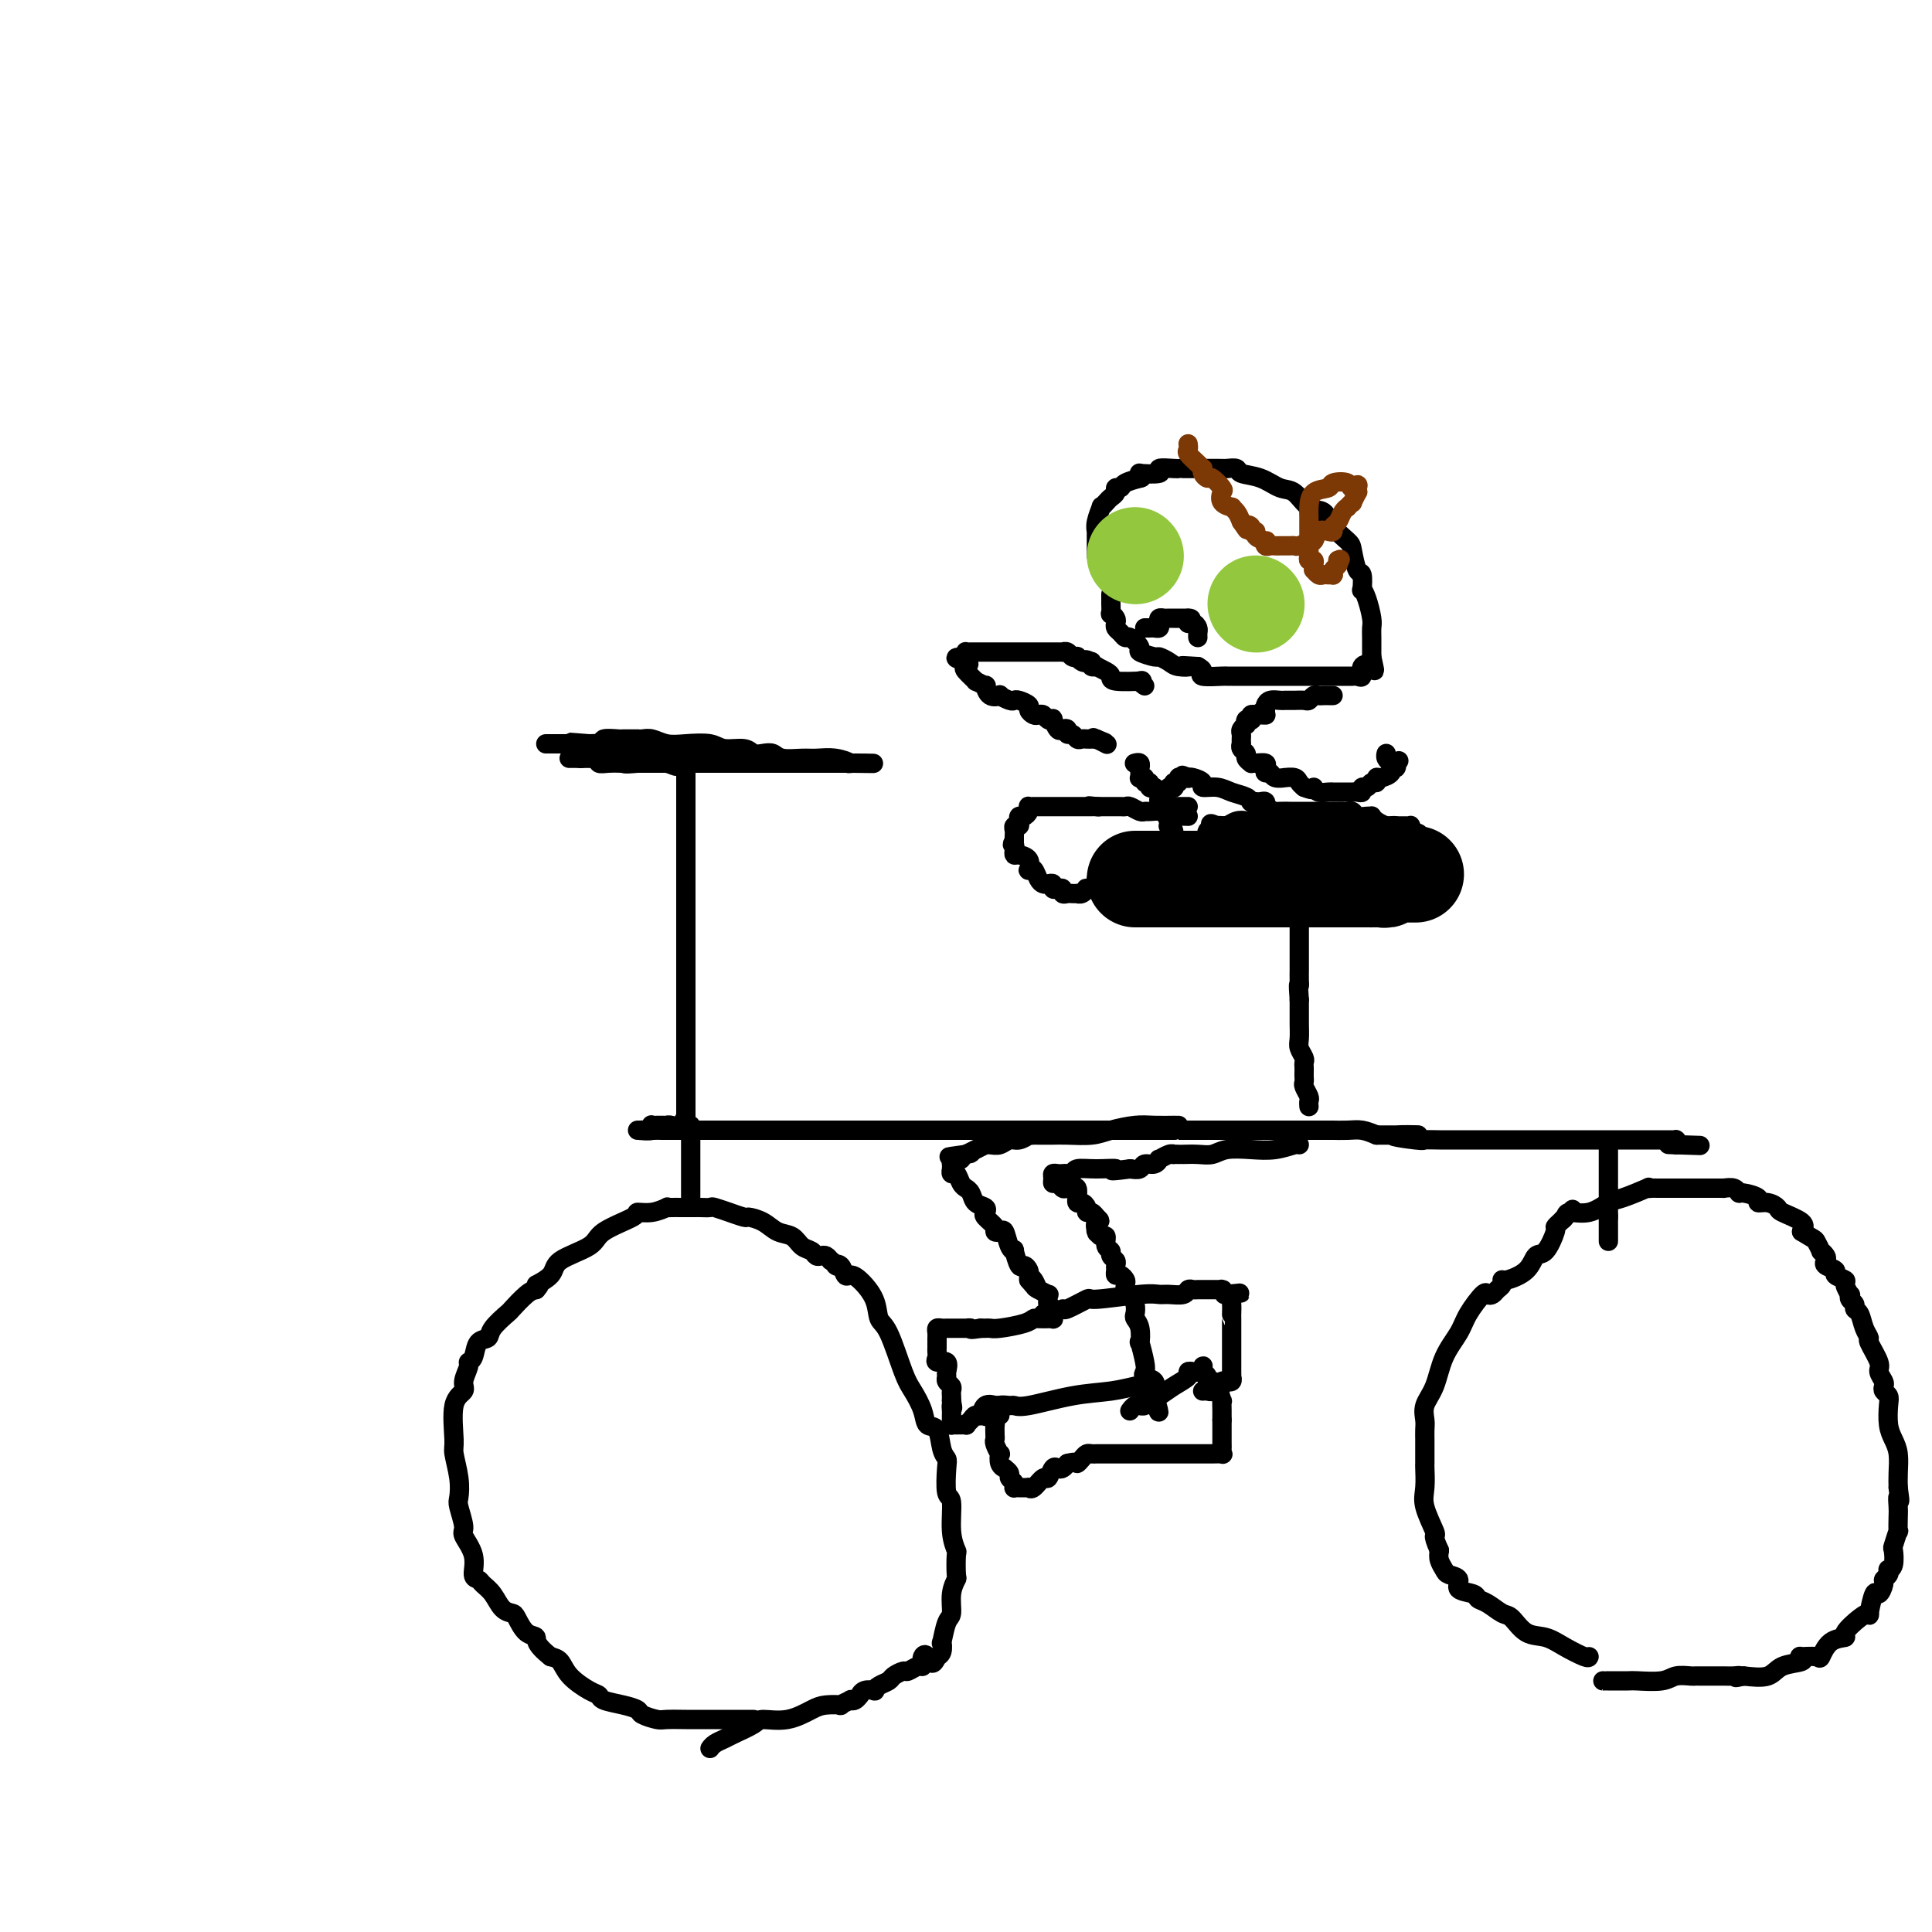 <svg viewBox='0 0 400 400' version='1.1' xmlns='http://www.w3.org/2000/svg' xmlns:xlink='http://www.w3.org/1999/xlink'><g fill='none' stroke='#000000' stroke-width='4' stroke-linecap='round' stroke-linejoin='round'><path d='M156,356c-0.030,0.000 -0.061,0.000 -1,0c-0.939,-0.000 -2.787,-0.000 -4,0c-1.213,0.000 -1.790,0.001 -3,0c-1.210,-0.001 -3.053,-0.003 -4,0c-0.947,0.003 -0.998,0.012 -2,0c-1.002,-0.012 -2.955,-0.045 -4,0c-1.045,0.045 -1.180,0.167 -2,0c-0.820,-0.167 -2.324,-0.622 -3,-1c-0.676,-0.378 -0.525,-0.677 -1,-1c-0.475,-0.323 -1.577,-0.669 -3,-1c-1.423,-0.331 -3.168,-0.645 -4,-1c-0.832,-0.355 -0.751,-0.750 -1,-1c-0.249,-0.250 -0.830,-0.356 -2,-1c-1.170,-0.644 -2.930,-1.827 -4,-3c-1.070,-1.173 -1.448,-2.335 -2,-3c-0.552,-0.665 -1.276,-0.832 -2,-1'/><path d='M114,343c-3.527,-2.747 -2.846,-3.613 -3,-4c-0.154,-0.387 -1.143,-0.295 -2,-1c-0.857,-0.705 -1.581,-2.206 -2,-3c-0.419,-0.794 -0.531,-0.882 -1,-1c-0.469,-0.118 -1.293,-0.267 -2,-1c-0.707,-0.733 -1.298,-2.050 -2,-3c-0.702,-0.950 -1.517,-1.533 -2,-2c-0.483,-0.467 -0.636,-0.819 -1,-1c-0.364,-0.181 -0.938,-0.192 -1,-1c-0.062,-0.808 0.390,-2.414 0,-4c-0.390,-1.586 -1.620,-3.153 -2,-4c-0.380,-0.847 0.090,-0.973 0,-2c-0.090,-1.027 -0.742,-2.956 -1,-4c-0.258,-1.044 -0.124,-1.204 0,-2c0.124,-0.796 0.237,-2.230 0,-4c-0.237,-1.770 -0.825,-3.876 -1,-5c-0.175,-1.124 0.062,-1.264 0,-3c-0.062,-1.736 -0.424,-5.067 0,-7c0.424,-1.933 1.634,-2.466 2,-3c0.366,-0.534 -0.110,-1.068 0,-2c0.110,-0.932 0.807,-2.263 1,-3c0.193,-0.737 -0.119,-0.882 0,-1c0.119,-0.118 0.670,-0.211 1,-1c0.330,-0.789 0.440,-2.275 1,-3c0.560,-0.725 1.571,-0.688 2,-1c0.429,-0.312 0.275,-0.973 1,-2c0.725,-1.027 2.328,-2.420 3,-3c0.672,-0.580 0.412,-0.349 1,-1c0.588,-0.651 2.025,-2.186 3,-3c0.975,-0.814 1.487,-0.907 2,-1'/><path d='M111,267c1.682,-1.845 -0.112,-0.958 0,-1c0.112,-0.042 2.129,-1.013 3,-2c0.871,-0.987 0.595,-1.992 2,-3c1.405,-1.008 4.490,-2.020 6,-3c1.510,-0.980 1.446,-1.927 3,-3c1.554,-1.073 4.728,-2.274 6,-3c1.272,-0.726 0.644,-0.979 1,-1c0.356,-0.021 1.696,0.191 3,0c1.304,-0.191 2.573,-0.783 3,-1c0.427,-0.217 0.012,-0.058 0,0c-0.012,0.058 0.378,0.016 1,0c0.622,-0.016 1.475,-0.004 2,0c0.525,0.004 0.723,0.001 1,0c0.277,-0.001 0.635,-0.001 1,0c0.365,0.001 0.737,0.004 1,0c0.263,-0.004 0.418,-0.016 1,0c0.582,0.016 1.593,0.061 2,0c0.407,-0.061 0.212,-0.227 1,0c0.788,0.227 2.560,0.847 3,1c0.440,0.153 -0.452,-0.162 0,0c0.452,0.162 2.246,0.802 3,1c0.754,0.198 0.467,-0.045 1,0c0.533,0.045 1.887,0.379 3,1c1.113,0.621 1.986,1.529 3,2c1.014,0.471 2.170,0.505 3,1c0.830,0.495 1.336,1.453 2,2c0.664,0.547 1.487,0.685 2,1c0.513,0.315 0.715,0.806 1,1c0.285,0.194 0.654,0.091 1,0c0.346,-0.091 0.670,-0.169 1,0c0.330,0.169 0.665,0.584 1,1'/><path d='M172,261c2.345,1.497 1.207,1.239 1,1c-0.207,-0.239 0.515,-0.459 1,0c0.485,0.459 0.731,1.597 1,2c0.269,0.403 0.560,0.070 1,0c0.440,-0.070 1.028,0.124 2,1c0.972,0.876 2.329,2.435 3,4c0.671,1.565 0.656,3.135 1,4c0.344,0.865 1.047,1.024 2,3c0.953,1.976 2.157,5.770 3,8c0.843,2.230 1.325,2.898 2,4c0.675,1.102 1.544,2.638 2,4c0.456,1.362 0.501,2.550 1,3c0.499,0.450 1.453,0.163 2,1c0.547,0.837 0.686,2.797 1,4c0.314,1.203 0.801,1.647 1,2c0.199,0.353 0.110,0.614 0,2c-0.110,1.386 -0.240,3.898 0,5c0.240,1.102 0.849,0.793 1,2c0.151,1.207 -0.154,3.929 0,6c0.154,2.071 0.769,3.491 1,4c0.231,0.509 0.077,0.108 0,1c-0.077,0.892 -0.076,3.076 0,4c0.076,0.924 0.227,0.589 0,1c-0.227,0.411 -0.832,1.569 -1,3c-0.168,1.431 0.099,3.136 0,4c-0.099,0.864 -0.566,0.887 -1,2c-0.434,1.113 -0.834,3.318 -1,4c-0.166,0.682 -0.096,-0.157 0,0c0.096,0.157 0.218,1.312 0,2c-0.218,0.688 -0.777,0.911 -1,1c-0.223,0.089 -0.112,0.045 0,0'/><path d='M194,343c-1.012,2.641 -1.541,0.745 -2,0c-0.459,-0.745 -0.848,-0.339 -1,0c-0.152,0.339 -0.067,0.612 0,1c0.067,0.388 0.116,0.892 0,1c-0.116,0.108 -0.397,-0.178 -1,0c-0.603,0.178 -1.527,0.821 -2,1c-0.473,0.179 -0.495,-0.106 -1,0c-0.505,0.106 -1.493,0.603 -2,1c-0.507,0.397 -0.535,0.694 -1,1c-0.465,0.306 -1.368,0.622 -2,1c-0.632,0.378 -0.992,0.818 -1,1c-0.008,0.182 0.335,0.105 0,0c-0.335,-0.105 -1.348,-0.238 -2,0c-0.652,0.238 -0.943,0.847 -1,1c-0.057,0.153 0.120,-0.152 0,0c-0.120,0.152 -0.537,0.759 -1,1c-0.463,0.241 -0.970,0.117 -1,0c-0.030,-0.117 0.419,-0.226 0,0c-0.419,0.226 -1.706,0.786 -2,1c-0.294,0.214 0.405,0.081 0,0c-0.405,-0.081 -1.912,-0.111 -3,0c-1.088,0.111 -1.755,0.362 -3,1c-1.245,0.638 -3.068,1.662 -5,2c-1.932,0.338 -3.974,-0.012 -5,0c-1.026,0.012 -1.035,0.385 -2,1c-0.965,0.615 -2.886,1.471 -4,2c-1.114,0.529 -1.422,0.729 -2,1c-0.578,0.271 -1.425,0.611 -2,1c-0.575,0.389 -0.879,0.825 -1,1c-0.121,0.175 -0.061,0.087 0,0'/><path d='M143,248c-0.000,-0.287 -0.000,-0.573 0,-1c0.000,-0.427 0.000,-0.993 0,-1c-0.000,-0.007 -0.000,0.545 0,0c0.000,-0.545 0.000,-2.189 0,-3c-0.000,-0.811 -0.000,-0.791 0,-1c0.000,-0.209 0.000,-0.648 0,-1c-0.000,-0.352 -0.000,-0.619 0,-1c0.000,-0.381 0.000,-0.877 0,-1c-0.000,-0.123 -0.000,0.125 0,0c0.000,-0.125 0.000,-0.625 0,-1c-0.000,-0.375 -0.000,-0.625 0,-1c0.000,-0.375 0.001,-0.875 0,-1c-0.001,-0.125 -0.003,0.124 0,0c0.003,-0.124 0.011,-0.621 0,-1c-0.011,-0.379 -0.041,-0.641 0,-1c0.041,-0.359 0.155,-0.817 0,-1c-0.155,-0.183 -0.577,-0.092 -1,0'/><path d='M142,233c-0.277,-2.321 -0.470,-0.622 -1,0c-0.530,0.622 -1.399,0.167 -2,0c-0.601,-0.167 -0.935,-0.044 -1,0c-0.065,0.044 0.140,0.011 0,0c-0.140,-0.011 -0.624,0.001 -1,0c-0.376,-0.001 -0.645,-0.014 -1,0c-0.355,0.014 -0.798,0.056 -1,0c-0.202,-0.056 -0.164,-0.211 0,0c0.164,0.211 0.454,0.789 0,1c-0.454,0.211 -1.652,0.057 -2,0c-0.348,-0.057 0.154,-0.015 0,0c-0.154,0.015 -0.965,0.004 -1,0c-0.035,-0.004 0.704,-0.001 1,0c0.296,0.001 0.148,0.001 0,0'/><path d='M133,234c-1.030,0.155 0.894,0.041 2,0c1.106,-0.041 1.393,-0.011 2,0c0.607,0.011 1.533,0.003 2,0c0.467,-0.003 0.476,-0.001 1,0c0.524,0.001 1.565,0.000 2,0c0.435,-0.000 0.266,-0.000 0,0c-0.266,0.000 -0.629,0.000 0,0c0.629,-0.000 2.249,-0.000 3,0c0.751,0.000 0.633,0.000 1,0c0.367,-0.000 1.219,-0.000 2,0c0.781,0.000 1.490,0.000 2,0c0.510,-0.000 0.822,-0.000 1,0c0.178,0.000 0.223,0.000 1,0c0.777,-0.000 2.287,-0.000 3,0c0.713,0.000 0.631,0.000 1,0c0.369,-0.000 1.191,-0.000 2,0c0.809,0.000 1.606,0.000 2,0c0.394,-0.000 0.385,-0.000 1,0c0.615,0.000 1.854,0.000 3,0c1.146,-0.000 2.200,-0.000 3,0c0.800,0.000 1.348,0.000 2,0c0.652,-0.000 1.410,-0.000 3,0c1.590,0.000 4.013,0.000 6,0c1.987,0.000 3.540,0.000 4,0c0.460,0.000 -0.172,0.000 0,0c0.172,0.000 1.149,0.000 2,0c0.851,0.000 1.576,0.000 2,0c0.424,0.000 0.547,0.000 1,0c0.453,0.000 1.237,0.000 2,0c0.763,0.000 1.504,0.000 2,0c0.496,0.000 0.748,0.000 1,0'/><path d='M192,234c9.270,0.000 2.945,0.000 2,0c-0.945,-0.000 3.491,0.000 6,0c2.509,0.000 3.090,0.000 4,0c0.910,0.000 2.150,-0.000 4,0c1.850,0.000 4.309,0.000 5,0c0.691,-0.000 -0.388,0.000 0,0c0.388,0.000 2.243,-0.000 3,0c0.757,0.000 0.415,-0.000 1,0c0.585,0.000 2.098,0.000 3,0c0.902,-0.000 1.192,-0.000 2,0c0.808,0.000 2.133,0.000 4,0c1.867,-0.000 4.275,-0.000 6,0c1.725,0.000 2.765,0.000 4,0c1.235,-0.000 2.663,-0.000 4,0c1.337,0.000 2.581,0.000 3,0c0.419,-0.000 0.011,-0.000 0,0c-0.011,0.000 0.375,0.000 1,0c0.625,-0.000 1.490,-0.000 2,0c0.510,0.000 0.664,0.000 1,0c0.336,-0.000 0.853,-0.000 2,0c1.147,0.000 2.925,0.000 4,0c1.075,-0.000 1.448,-0.000 3,0c1.552,0.000 4.283,0.000 6,0c1.717,-0.000 2.419,-0.000 4,0c1.581,0.000 4.040,0.000 5,0c0.960,-0.000 0.420,-0.001 1,0c0.580,0.001 2.280,0.003 3,0c0.720,-0.003 0.461,-0.011 1,0c0.539,0.011 1.876,0.041 3,0c1.124,-0.041 2.035,-0.155 3,0c0.965,0.155 1.982,0.577 3,1'/><path d='M285,235c15.074,0.094 6.259,-0.171 4,0c-2.259,0.171 2.036,0.778 4,1c1.964,0.222 1.595,0.060 2,0c0.405,-0.060 1.584,-0.016 3,0c1.416,0.016 3.069,0.004 4,0c0.931,-0.004 1.142,-0.001 2,0c0.858,0.001 2.365,0.000 3,0c0.635,-0.000 0.400,-0.000 1,0c0.600,0.000 2.037,0.000 3,0c0.963,-0.000 1.454,-0.000 2,0c0.546,0.000 1.148,0.000 2,0c0.852,-0.000 1.955,-0.000 3,0c1.045,0.000 2.034,0.000 3,0c0.966,-0.000 1.911,-0.000 3,0c1.089,0.000 2.322,0.000 3,0c0.678,-0.000 0.801,0.000 1,0c0.199,-0.000 0.474,-0.000 1,0c0.526,0.000 1.304,0.000 2,0c0.696,-0.000 1.310,-0.000 2,0c0.690,0.000 1.455,0.000 2,0c0.545,-0.000 0.871,-0.000 2,0c1.129,0.000 3.062,0.000 4,0c0.938,-0.000 0.882,-0.000 1,0c0.118,0.000 0.410,0.000 1,0c0.590,-0.000 1.479,-0.001 2,0c0.521,0.001 0.676,0.003 1,0c0.324,-0.003 0.819,-0.011 1,0c0.181,0.011 0.049,0.041 0,0c-0.049,-0.041 -0.014,-0.155 0,0c0.014,0.155 0.007,0.577 0,1'/><path d='M347,237c9.644,0.311 2.756,0.089 0,0c-2.756,-0.089 -1.378,-0.044 0,0'/><path d='M333,238c0.000,0.331 0.000,0.661 0,1c0.000,0.339 0.000,0.686 0,1c0.000,0.314 0.000,0.595 0,1c0.000,0.405 0.000,0.935 0,1c0.000,0.065 0.000,-0.336 0,0c0.000,0.336 0.000,1.410 0,2c0.000,0.590 0.000,0.696 0,1c0.000,0.304 0.000,0.807 0,1c0.000,0.193 0.000,0.075 0,0c0.000,-0.075 0.000,-0.109 0,0c0.000,0.109 0.000,0.359 0,1c-0.000,0.641 -0.000,1.673 0,2c0.000,0.327 0.000,-0.052 0,0c0.000,0.052 0.000,0.536 0,1c0.000,0.464 0.000,0.908 0,1c0.000,0.092 0.000,-0.167 0,0c0.000,0.167 0.000,0.762 0,1c0.000,0.238 0.000,0.119 0,0'/><path d='M333,252c0.000,2.348 0.000,1.217 0,1c0.000,-0.217 0.000,0.480 0,1c0.000,0.520 0.000,0.862 0,1c0.000,0.138 0.000,0.071 0,0c0.000,-0.071 0.000,-0.146 0,0c0.000,0.146 0.000,0.511 0,1c0.000,0.489 0.000,1.100 0,1c0.000,-0.100 0.000,-0.912 0,-2c0.000,-1.088 0.000,-2.454 0,-3c0.000,-0.546 0.000,-0.273 0,0'/><path d='M329,343c-0.064,0.168 -0.129,0.335 -1,0c-0.871,-0.335 -2.550,-1.174 -4,-2c-1.450,-0.826 -2.671,-1.640 -4,-2c-1.329,-0.360 -2.766,-0.267 -4,-1c-1.234,-0.733 -2.265,-2.291 -3,-3c-0.735,-0.709 -1.176,-0.570 -2,-1c-0.824,-0.430 -2.033,-1.428 -3,-2c-0.967,-0.572 -1.691,-0.717 -2,-1c-0.309,-0.283 -0.201,-0.705 -1,-1c-0.799,-0.295 -2.505,-0.463 -3,-1c-0.495,-0.537 0.221,-1.442 0,-2c-0.221,-0.558 -1.379,-0.768 -2,-1c-0.621,-0.232 -0.706,-0.486 -1,-1c-0.294,-0.514 -0.798,-1.290 -1,-2c-0.202,-0.710 -0.101,-1.355 0,-2'/><path d='M298,321c-0.878,-1.925 -1.072,-2.737 -1,-3c0.072,-0.263 0.412,0.022 0,-1c-0.412,-1.022 -1.574,-3.351 -2,-5c-0.426,-1.649 -0.114,-2.616 0,-4c0.114,-1.384 0.031,-3.184 0,-4c-0.031,-0.816 -0.008,-0.648 0,-1c0.008,-0.352 0.002,-1.225 0,-2c-0.002,-0.775 -0.000,-1.453 0,-2c0.000,-0.547 -0.002,-0.964 0,-1c0.002,-0.036 0.007,0.310 0,0c-0.007,-0.310 -0.025,-1.275 0,-2c0.025,-0.725 0.094,-1.212 0,-2c-0.094,-0.788 -0.350,-1.879 0,-3c0.350,-1.121 1.306,-2.273 2,-4c0.694,-1.727 1.128,-4.028 2,-6c0.872,-1.972 2.184,-3.613 3,-5c0.816,-1.387 1.135,-2.518 2,-4c0.865,-1.482 2.274,-3.314 3,-4c0.726,-0.686 0.769,-0.226 1,0c0.231,0.226 0.651,0.220 1,0c0.349,-0.220 0.629,-0.652 1,-1c0.371,-0.348 0.834,-0.612 1,-1c0.166,-0.388 0.036,-0.899 0,-1c-0.036,-0.101 0.023,0.207 1,0c0.977,-0.207 2.874,-0.930 4,-2c1.126,-1.070 1.482,-2.486 2,-3c0.518,-0.514 1.200,-0.127 2,-1c0.800,-0.873 1.720,-3.007 2,-4c0.280,-0.993 -0.078,-0.844 0,-1c0.078,-0.156 0.594,-0.616 1,-1c0.406,-0.384 0.703,-0.692 1,-1'/><path d='M324,252c3.097,-3.112 0.839,-0.894 0,0c-0.839,0.894 -0.261,0.462 0,0c0.261,-0.462 0.204,-0.954 1,-1c0.796,-0.046 2.443,0.356 4,0c1.557,-0.356 3.023,-1.468 4,-2c0.977,-0.532 1.466,-0.482 3,-1c1.534,-0.518 4.114,-1.603 5,-2c0.886,-0.397 0.079,-0.106 0,0c-0.079,0.106 0.570,0.029 1,0c0.430,-0.029 0.641,-0.008 1,0c0.359,0.008 0.868,0.002 1,0c0.132,-0.002 -0.112,-0.001 0,0c0.112,0.001 0.580,0.000 1,0c0.420,-0.000 0.792,-0.000 1,0c0.208,0.000 0.252,-0.000 1,0c0.748,0.000 2.199,0.000 3,0c0.801,-0.000 0.953,-0.001 2,0c1.047,0.001 2.988,0.004 4,0c1.012,-0.004 1.095,-0.016 1,0c-0.095,0.016 -0.368,0.060 0,0c0.368,-0.060 1.375,-0.222 2,0c0.625,0.222 0.866,0.829 1,1c0.134,0.171 0.159,-0.095 1,0c0.841,0.095 2.498,0.549 3,1c0.502,0.451 -0.152,0.897 0,1c0.152,0.103 1.110,-0.138 2,0c0.890,0.138 1.713,0.656 2,1c0.287,0.344 0.039,0.516 1,1c0.961,0.484 3.132,1.281 4,2c0.868,0.719 0.434,1.359 0,2'/><path d='M373,255c2.780,1.720 2.732,1.522 3,2c0.268,0.478 0.854,1.634 1,2c0.146,0.366 -0.149,-0.057 0,0c0.149,0.057 0.742,0.592 1,1c0.258,0.408 0.182,0.687 0,1c-0.182,0.313 -0.470,0.660 0,1c0.470,0.340 1.699,0.673 2,1c0.301,0.327 -0.325,0.647 0,1c0.325,0.353 1.603,0.739 2,1c0.397,0.261 -0.086,0.399 0,1c0.086,0.601 0.740,1.667 1,2c0.260,0.333 0.125,-0.067 0,0c-0.125,0.067 -0.241,0.602 0,1c0.241,0.398 0.839,0.660 1,1c0.161,0.340 -0.117,0.757 0,1c0.117,0.243 0.628,0.313 1,1c0.372,0.687 0.607,1.990 1,3c0.393,1.010 0.946,1.727 1,2c0.054,0.273 -0.392,0.100 0,1c0.392,0.900 1.621,2.871 2,4c0.379,1.129 -0.091,1.415 0,2c0.091,0.585 0.742,1.467 1,2c0.258,0.533 0.121,0.716 0,1c-0.121,0.284 -0.226,0.670 0,1c0.226,0.330 0.782,0.604 1,1c0.218,0.396 0.097,0.914 0,2c-0.097,1.086 -0.170,2.741 0,4c0.170,1.259 0.582,2.121 1,3c0.418,0.879 0.843,1.775 1,3c0.157,1.225 0.045,2.779 0,4c-0.045,1.221 -0.022,2.111 0,3'/><path d='M393,308c0.619,4.372 0.167,2.303 0,2c-0.167,-0.303 -0.048,1.159 0,2c0.048,0.841 0.027,1.060 0,2c-0.027,0.940 -0.059,2.602 0,3c0.059,0.398 0.208,-0.468 0,0c-0.208,0.468 -0.774,2.268 -1,3c-0.226,0.732 -0.112,0.395 0,1c0.112,0.605 0.222,2.151 0,3c-0.222,0.849 -0.777,0.999 -1,1c-0.223,0.001 -0.115,-0.149 0,0c0.115,0.149 0.238,0.596 0,1c-0.238,0.404 -0.839,0.764 -1,1c-0.161,0.236 0.116,0.346 0,1c-0.116,0.654 -0.624,1.850 -1,2c-0.376,0.150 -0.621,-0.748 -1,0c-0.379,0.748 -0.894,3.143 -1,4c-0.106,0.857 0.197,0.178 0,0c-0.197,-0.178 -0.893,0.146 -2,1c-1.107,0.854 -2.623,2.239 -3,3c-0.377,0.761 0.385,0.898 0,1c-0.385,0.102 -1.918,0.170 -3,1c-1.082,0.830 -1.712,2.422 -2,3c-0.288,0.578 -0.234,0.143 -1,0c-0.766,-0.143 -2.353,0.008 -3,0c-0.647,-0.008 -0.356,-0.173 0,0c0.356,0.173 0.776,0.686 0,1c-0.776,0.314 -2.747,0.431 -4,1c-1.253,0.569 -1.786,1.591 -3,2c-1.214,0.409 -3.107,0.204 -5,0'/><path d='M361,347c-2.671,0.619 -1.349,0.166 -1,0c0.349,-0.166 -0.274,-0.044 -1,0c-0.726,0.044 -1.556,0.012 -2,0c-0.444,-0.012 -0.501,-0.003 -1,0c-0.499,0.003 -1.441,0.001 -2,0c-0.559,-0.001 -0.734,-0.001 -1,0c-0.266,0.001 -0.624,0.004 -1,0c-0.376,-0.004 -0.770,-0.015 -1,0c-0.230,0.015 -0.296,0.057 -1,0c-0.704,-0.057 -2.046,-0.211 -3,0c-0.954,0.211 -1.519,0.789 -3,1c-1.481,0.211 -3.879,0.057 -5,0c-1.121,-0.057 -0.966,-0.015 -2,0c-1.034,0.015 -3.256,0.004 -4,0c-0.744,-0.004 -0.008,-0.001 0,0c0.008,0.001 -0.712,0.000 -1,0c-0.288,-0.000 -0.144,-0.000 0,0'/><path d='M142,234c0.000,-0.214 0.000,-0.429 0,-1c0.000,-0.571 0.000,-1.500 0,-4c0.000,-2.500 0.000,-6.571 0,-9c-0.000,-2.429 0.000,-3.214 0,-4c0.000,-0.786 0.000,-1.572 0,-2c0.000,-0.428 0.000,-0.498 0,-1c0.000,-0.502 0.000,-1.437 0,-2c0.000,-0.563 0.000,-0.753 0,-1c0.000,-0.247 0.000,-0.551 0,-1c0.000,-0.449 0.000,-1.043 0,-2c0.000,-0.957 0.000,-2.278 0,-3c-0.000,-0.722 0.000,-0.845 0,-2c0.000,-1.155 0.000,-3.340 0,-5c0.000,-1.660 0.000,-2.793 0,-4c0.000,-1.207 0.000,-2.488 0,-3c0.000,-0.512 0.000,-0.256 0,0'/><path d='M142,190c0.000,-6.982 0.000,-2.436 0,-1c0.000,1.436 0.000,-0.239 0,-1c-0.000,-0.761 0.000,-0.607 0,-1c0.000,-0.393 0.000,-1.333 0,-2c0.000,-0.667 0.000,-1.061 0,-1c0.000,0.061 0.000,0.578 0,0c0.000,-0.578 0.000,-2.251 0,-3c0.000,-0.749 0.000,-0.576 0,-1c0.000,-0.424 0.000,-1.447 0,-2c0.000,-0.553 0.000,-0.637 0,-1c-0.000,-0.363 0.000,-1.005 0,-2c0.000,-0.995 0.000,-2.342 0,-3c0.000,-0.658 0.000,-0.628 0,-1c0.000,-0.372 0.000,-1.146 0,-2c0.000,-0.854 -0.000,-1.788 0,-2c0.000,-0.212 0.000,0.298 0,0c0.000,-0.298 -0.000,-1.403 0,-2c0.000,-0.597 0.000,-0.685 0,-1c0.000,-0.315 -0.000,-0.858 0,-1c0.000,-0.142 0.000,0.117 0,0c0.000,-0.117 -0.000,-0.609 0,-1c0.000,-0.391 0.000,-0.679 0,-1c0.000,-0.321 -0.000,-0.674 0,-1c0.000,-0.326 0.000,-0.623 0,-1c0.000,-0.377 -0.000,-0.833 0,-1c0.000,-0.167 0.000,-0.045 0,0c0.000,0.045 0.000,0.013 0,0c0.000,-0.013 0.000,-0.006 0,0'/><path d='M142,158c-0.129,-4.952 -0.450,-1.331 -1,0c-0.550,1.331 -1.328,0.372 -3,0c-1.672,-0.372 -4.237,-0.156 -6,0c-1.763,0.156 -2.724,0.252 -3,0c-0.276,-0.252 0.134,-0.852 0,-1c-0.134,-0.148 -0.811,0.157 -1,0c-0.189,-0.157 0.110,-0.774 0,-1c-0.110,-0.226 -0.631,-0.061 -1,0c-0.369,0.061 -0.588,0.016 -1,0c-0.412,-0.016 -1.017,-0.004 -1,0c0.017,0.004 0.657,0.001 1,0c0.343,-0.001 0.389,-0.000 1,0c0.611,0.000 1.787,0.000 2,0c0.213,-0.000 -0.536,-0.000 0,0c0.536,0.000 2.357,0.000 3,0c0.643,-0.000 0.108,-0.001 0,0c-0.108,0.001 0.211,0.003 1,0c0.789,-0.003 2.046,-0.011 3,0c0.954,0.011 1.603,0.041 2,0c0.397,-0.041 0.542,-0.155 1,0c0.458,0.155 1.229,0.577 2,1'/><path d='M141,157c2.300,0.155 1.050,0.041 1,0c-0.050,-0.041 1.099,-0.011 2,0c0.901,0.011 1.555,0.003 2,0c0.445,-0.003 0.680,-0.001 1,0c0.320,0.001 0.726,0.000 1,0c0.274,-0.000 0.416,-0.000 1,0c0.584,0.000 1.611,0.000 2,0c0.389,-0.000 0.140,-0.000 0,0c-0.140,0.000 -0.170,0.000 0,0c0.170,-0.000 0.541,-0.000 1,0c0.459,0.000 1.006,0.000 1,0c-0.006,-0.000 -0.565,-0.000 -1,0c-0.435,0.000 -0.747,0.000 -1,0c-0.253,-0.000 -0.447,-0.000 -1,0c-0.553,0.000 -1.463,0.000 -2,0c-0.537,-0.000 -0.699,-0.000 -1,0c-0.301,0.000 -0.742,0.000 -1,0c-0.258,-0.000 -0.334,-0.000 -1,0c-0.666,0.000 -1.921,0.000 -3,0c-1.079,-0.000 -1.980,-0.000 -3,0c-1.020,0.000 -2.157,0.000 -4,0c-1.843,-0.000 -4.392,-0.000 -6,0c-1.608,0.000 -2.276,0.000 -3,0c-0.724,0.000 -1.503,0.000 -2,0c-0.497,0.000 -0.710,0.000 -1,0c-0.290,0.000 -0.655,0.000 -1,0c-0.345,0.000 -0.670,0.000 -1,0c-0.330,0.000 -0.665,0.000 -1,0'/><path d='M120,157c-4.750,-0.004 -1.124,-0.015 0,0c1.124,0.015 -0.252,0.057 0,0c0.252,-0.057 2.133,-0.211 3,0c0.867,0.211 0.721,0.789 1,1c0.279,0.211 0.983,0.057 2,0c1.017,-0.057 2.347,-0.015 3,0c0.653,0.015 0.629,0.004 1,0c0.371,-0.004 1.135,-0.001 2,0c0.865,0.001 1.829,0.000 3,0c1.171,-0.000 2.547,-0.000 3,0c0.453,0.000 -0.017,0.000 0,0c0.017,-0.000 0.523,-0.000 1,0c0.477,0.000 0.927,0.000 2,0c1.073,-0.000 2.771,-0.000 5,0c2.229,0.000 4.989,0.000 7,0c2.011,-0.000 3.274,-0.000 5,0c1.726,0.000 3.915,0.000 6,0c2.085,-0.000 4.065,-0.000 5,0c0.935,0.000 0.824,0.000 1,0c0.176,-0.000 0.639,-0.000 1,0c0.361,0.000 0.622,0.000 1,0c0.378,-0.000 0.875,-0.000 1,0c0.125,0.000 -0.121,0.000 0,0c0.121,-0.000 0.610,-0.000 1,0c0.390,0.000 0.683,0.000 1,0c0.317,-0.000 0.659,-0.000 1,0'/><path d='M176,158c8.917,0.138 3.208,-0.016 1,0c-2.208,0.016 -0.917,0.201 -1,0c-0.083,-0.201 -1.541,-0.790 -3,-1c-1.459,-0.210 -2.919,-0.043 -4,0c-1.081,0.043 -1.785,-0.040 -3,0c-1.215,0.040 -2.942,0.203 -4,0c-1.058,-0.203 -1.445,-0.771 -2,-1c-0.555,-0.229 -1.276,-0.118 -2,0c-0.724,0.118 -1.449,0.241 -2,0c-0.551,-0.241 -0.927,-0.848 -2,-1c-1.073,-0.152 -2.843,0.152 -4,0c-1.157,-0.152 -1.700,-0.759 -3,-1c-1.300,-0.241 -3.358,-0.117 -5,0c-1.642,0.117 -2.869,0.228 -4,0c-1.131,-0.228 -2.166,-0.793 -3,-1c-0.834,-0.207 -1.467,-0.055 -2,0c-0.533,0.055 -0.966,0.015 -1,0c-0.034,-0.015 0.331,-0.004 0,0c-0.331,0.004 -1.357,0.001 -2,0c-0.643,-0.001 -0.902,-0.001 -1,0c-0.098,0.001 -0.036,0.004 0,0c0.036,-0.004 0.046,-0.015 0,0c-0.046,0.015 -0.148,0.057 -1,0c-0.852,-0.057 -2.455,-0.211 -3,0c-0.545,0.211 -0.031,0.788 0,1c0.031,0.212 -0.420,0.061 -1,0c-0.580,-0.061 -1.290,-0.030 -2,0'/><path d='M122,154c-8.229,-0.619 -1.802,-0.166 0,0c1.802,0.166 -1.023,0.044 -2,0c-0.977,-0.044 -0.108,-0.012 0,0c0.108,0.012 -0.546,0.003 -1,0c-0.454,-0.003 -0.709,-0.001 -1,0c-0.291,0.001 -0.617,0.000 -1,0c-0.383,-0.000 -0.823,-0.000 -1,0c-0.177,0.000 -0.089,0.000 0,0c0.089,-0.000 0.181,-0.000 0,0c-0.181,0.000 -0.634,0.000 -1,0c-0.366,-0.000 -0.644,-0.000 -1,0c-0.356,0.000 -0.789,0.000 -1,0c-0.211,-0.000 -0.201,-0.000 0,0c0.201,0.000 0.593,0.000 1,0c0.407,-0.000 0.831,-0.000 1,0c0.169,0.000 0.085,0.000 0,0'/><path d='M271,229c0.008,0.097 0.016,0.195 0,0c-0.016,-0.195 -0.057,-0.682 0,-1c0.057,-0.318 0.211,-0.466 0,-1c-0.211,-0.534 -0.789,-1.452 -1,-2c-0.211,-0.548 -0.057,-0.724 0,-1c0.057,-0.276 0.016,-0.650 0,-1c-0.016,-0.350 -0.008,-0.674 0,-1c0.008,-0.326 0.016,-0.653 0,-1c-0.016,-0.347 -0.057,-0.715 0,-1c0.057,-0.285 0.211,-0.486 0,-1c-0.211,-0.514 -0.789,-1.341 -1,-2c-0.211,-0.659 -0.057,-1.149 0,-2c0.057,-0.851 0.015,-2.063 0,-3c-0.015,-0.937 -0.004,-1.598 0,-2c0.004,-0.402 0.001,-0.543 0,-1c-0.001,-0.457 -0.001,-1.228 0,-2'/><path d='M269,207c-0.309,-4.051 -0.083,-3.180 0,-3c0.083,0.180 0.022,-0.333 0,-1c-0.022,-0.667 -0.006,-1.488 0,-2c0.006,-0.512 0.002,-0.713 0,-1c-0.002,-0.287 -0.000,-0.658 0,-1c0.000,-0.342 0.000,-0.655 0,-1c-0.000,-0.345 -0.000,-0.723 0,-1c0.000,-0.277 0.000,-0.454 0,-1c-0.000,-0.546 -0.000,-1.461 0,-2c0.000,-0.539 0.000,-0.703 0,-1c-0.000,-0.297 -0.000,-0.726 0,-1c0.000,-0.274 0.000,-0.391 0,-1c-0.000,-0.609 -0.000,-1.709 0,-2c0.000,-0.291 -0.000,0.226 0,0c0.000,-0.226 0.000,-1.195 0,-2c-0.000,-0.805 -0.000,-1.445 0,-2c0.000,-0.555 0.000,-1.025 0,-1c-0.000,0.025 -0.000,0.543 0,0c0.000,-0.543 0.000,-2.149 0,-3c-0.000,-0.851 -0.000,-0.949 0,-1c0.000,-0.051 0.000,-0.056 0,0c-0.000,0.056 -0.000,0.174 0,0c0.000,-0.174 0.001,-0.639 0,-1c-0.001,-0.361 -0.003,-0.619 0,-1c0.003,-0.381 0.012,-0.887 0,-1c-0.012,-0.113 -0.044,0.166 0,0c0.044,-0.166 0.166,-0.775 0,-1c-0.166,-0.225 -0.619,-0.064 -1,0c-0.381,0.064 -0.691,0.032 -1,0'/><path d='M267,176c-0.294,-4.779 -0.028,-1.226 0,0c0.028,1.226 -0.182,0.126 -1,0c-0.818,-0.126 -2.243,0.723 -3,1c-0.757,0.277 -0.845,-0.017 -1,0c-0.155,0.017 -0.375,0.344 -1,1c-0.625,0.656 -1.654,1.640 -2,2c-0.346,0.360 -0.008,0.096 0,0c0.008,-0.096 -0.313,-0.026 -1,0c-0.687,0.026 -1.738,0.007 -2,0c-0.262,-0.007 0.267,-0.001 0,0c-0.267,0.001 -1.328,-0.004 -2,0c-0.672,0.004 -0.954,0.017 -1,0c-0.046,-0.017 0.145,-0.065 0,0c-0.145,0.065 -0.627,0.244 -1,0c-0.373,-0.244 -0.636,-0.909 -1,-1c-0.364,-0.091 -0.830,0.392 -1,0c-0.170,-0.392 -0.045,-1.658 0,-2c0.045,-0.342 0.010,0.242 0,0c-0.010,-0.242 0.004,-1.308 0,-2c-0.004,-0.692 -0.026,-1.009 0,-1c0.026,0.009 0.100,0.343 0,0c-0.100,-0.343 -0.375,-1.364 0,-2c0.375,-0.636 1.400,-0.889 2,-1c0.600,-0.111 0.776,-0.080 1,0c0.224,0.080 0.498,0.210 1,0c0.502,-0.210 1.234,-0.761 2,-1c0.766,-0.239 1.566,-0.167 2,0c0.434,0.167 0.501,0.430 1,0c0.499,-0.430 1.428,-1.551 2,-2c0.572,-0.449 0.786,-0.224 1,0'/><path d='M262,168c1.996,-0.619 0.986,-0.166 1,0c0.014,0.166 1.050,0.044 2,0c0.950,-0.044 1.812,-0.012 2,0c0.188,0.012 -0.300,0.003 0,0c0.300,-0.003 1.387,-0.001 2,0c0.613,0.001 0.750,0.000 1,0c0.250,-0.000 0.611,-0.000 1,0c0.389,0.000 0.804,0.000 1,0c0.196,-0.000 0.172,-0.000 1,0c0.828,0.000 2.508,0.000 3,0c0.492,-0.000 -0.205,-0.001 0,0c0.205,0.001 1.311,0.004 2,0c0.689,-0.004 0.962,-0.015 1,0c0.038,0.015 -0.158,0.057 0,0c0.158,-0.057 0.669,-0.212 1,0c0.331,0.212 0.483,0.792 1,1c0.517,0.208 1.399,0.045 2,0c0.601,-0.045 0.920,0.026 1,0c0.080,-0.026 -0.080,-0.151 0,0c0.080,0.151 0.400,0.578 1,1c0.600,0.422 1.481,0.839 2,1c0.519,0.161 0.675,0.067 1,0c0.325,-0.067 0.819,-0.106 1,0c0.181,0.106 0.050,0.358 0,1c-0.050,0.642 -0.017,1.675 0,2c0.017,0.325 0.018,-0.056 0,0c-0.018,0.056 -0.056,0.551 0,1c0.056,0.449 0.208,0.852 0,1c-0.208,0.148 -0.774,0.042 -1,0c-0.226,-0.042 -0.113,-0.021 0,0'/><path d='M288,176c0.296,1.327 -1.465,1.144 -2,1c-0.535,-0.144 0.157,-0.249 0,0c-0.157,0.249 -1.163,0.851 -2,1c-0.837,0.149 -1.504,-0.157 -2,0c-0.496,0.157 -0.822,0.775 -2,1c-1.178,0.225 -3.209,0.056 -4,0c-0.791,-0.056 -0.341,0.000 -1,0c-0.659,-0.000 -2.428,-0.056 -3,0c-0.572,0.056 0.054,0.225 0,0c-0.054,-0.225 -0.788,-0.845 -1,-1c-0.212,-0.155 0.098,0.155 0,0c-0.098,-0.155 -0.604,-0.773 -1,-1c-0.396,-0.227 -0.682,-0.061 -1,0c-0.318,0.061 -0.667,0.016 -1,0c-0.333,-0.016 -0.651,-0.005 -1,0c-0.349,0.005 -0.731,0.002 -1,0c-0.269,-0.002 -0.425,-0.005 -1,0c-0.575,0.005 -1.569,0.016 -2,0c-0.431,-0.016 -0.300,-0.061 -1,0c-0.700,0.061 -2.233,0.228 -3,0c-0.767,-0.228 -0.770,-0.849 -1,-1c-0.230,-0.151 -0.688,0.170 -1,0c-0.312,-0.170 -0.479,-0.829 -1,-1c-0.521,-0.171 -1.397,0.147 -2,0c-0.603,-0.147 -0.932,-0.760 -1,-1c-0.068,-0.240 0.125,-0.106 0,0c-0.125,0.106 -0.570,0.183 -1,0c-0.430,-0.183 -0.847,-0.626 -1,-1c-0.153,-0.374 -0.044,-0.678 0,-1c0.044,-0.322 0.022,-0.661 0,-1'/><path d='M251,171c-1.028,-0.928 0.400,-0.249 1,0c0.600,0.249 0.370,0.067 1,0c0.630,-0.067 2.118,-0.018 3,0c0.882,0.018 1.157,0.005 2,0c0.843,-0.005 2.254,-0.001 3,0c0.746,0.001 0.829,0.000 1,0c0.171,-0.000 0.432,-0.000 1,0c0.568,0.000 1.445,0.000 2,0c0.555,-0.000 0.789,-0.000 1,0c0.211,0.000 0.400,0.000 1,0c0.600,-0.000 1.610,-0.000 2,0c0.390,0.000 0.159,0.000 1,0c0.841,-0.000 2.754,-0.000 4,0c1.246,0.000 1.825,-0.000 3,0c1.175,0.000 2.945,0.000 4,0c1.055,-0.000 1.396,-0.000 2,0c0.604,0.000 1.472,0.000 2,0c0.528,-0.000 0.715,-0.000 1,0c0.285,0.000 0.668,0.000 1,0c0.332,-0.000 0.614,-0.000 1,0c0.386,0.000 0.878,0.000 1,0c0.122,-0.000 -0.125,-0.001 0,0c0.125,0.001 0.623,0.004 1,0c0.377,-0.004 0.634,-0.015 1,0c0.366,0.015 0.840,0.056 1,0c0.160,-0.056 0.005,-0.207 0,0c-0.005,0.207 0.142,0.774 0,1c-0.142,0.226 -0.571,0.113 -1,0'/><path d='M291,172c6.004,0.608 1.015,1.627 -2,2c-3.015,0.373 -4.055,0.100 -5,0c-0.945,-0.100 -1.793,-0.027 -3,0c-1.207,0.027 -2.771,0.007 -4,0c-1.229,-0.007 -2.122,-0.002 -3,0c-0.878,0.002 -1.741,0.001 -2,0c-0.259,-0.001 0.086,-0.000 0,0c-0.086,0.000 -0.601,0.000 -1,0c-0.399,-0.000 -0.680,-0.000 -1,0c-0.320,0.000 -0.678,0.000 -1,0c-0.322,-0.000 -0.607,-0.000 -1,0c-0.393,0.000 -0.893,0.000 -1,0c-0.107,-0.000 0.178,-0.001 0,0c-0.178,0.001 -0.821,0.004 -1,0c-0.179,-0.004 0.106,-0.016 0,0c-0.106,0.016 -0.603,0.061 -1,0c-0.397,-0.061 -0.695,-0.226 -1,0c-0.305,0.226 -0.618,0.845 -1,1c-0.382,0.155 -0.834,-0.154 -1,0c-0.166,0.154 -0.045,0.772 0,1c0.045,0.228 0.013,0.065 0,0c-0.013,-0.065 -0.006,-0.033 0,0'/><path d='M269,237c-0.086,-0.111 -0.172,-0.222 -1,0c-0.828,0.222 -2.398,0.777 -4,1c-1.602,0.223 -3.234,0.112 -5,0c-1.766,-0.112 -3.664,-0.226 -5,0c-1.336,0.226 -2.108,0.793 -3,1c-0.892,0.207 -1.903,0.055 -3,0c-1.097,-0.055 -2.279,-0.015 -3,0c-0.721,0.015 -0.979,0.003 -1,0c-0.021,-0.003 0.197,0.003 0,0c-0.197,-0.003 -0.809,-0.016 -1,0c-0.191,0.016 0.038,0.061 0,0c-0.038,-0.061 -0.343,-0.228 -1,0c-0.657,0.228 -1.667,0.849 -2,1c-0.333,0.151 0.010,-0.170 0,0c-0.010,0.170 -0.374,0.829 -1,1c-0.626,0.171 -1.515,-0.146 -2,0c-0.485,0.146 -0.567,0.756 -1,1c-0.433,0.244 -1.216,0.122 -2,0'/><path d='M234,242c-5.913,0.769 -3.195,0.192 -3,0c0.195,-0.192 -2.133,0.001 -4,0c-1.867,-0.001 -3.274,-0.196 -4,0c-0.726,0.196 -0.773,0.784 -1,1c-0.227,0.216 -0.635,0.061 -1,0c-0.365,-0.061 -0.687,-0.026 -1,0c-0.313,0.026 -0.617,0.045 -1,0c-0.383,-0.045 -0.846,-0.152 -1,0c-0.154,0.152 -0.000,0.563 0,1c0.000,0.437 -0.154,0.902 0,1c0.154,0.098 0.615,-0.169 1,0c0.385,0.169 0.696,0.775 1,1c0.304,0.225 0.603,0.068 1,0c0.397,-0.068 0.891,-0.047 1,0c0.109,0.047 -0.168,0.122 0,0c0.168,-0.122 0.780,-0.440 1,0c0.220,0.440 0.049,1.637 0,2c-0.049,0.363 0.025,-0.109 0,0c-0.025,0.109 -0.147,0.799 0,1c0.147,0.201 0.565,-0.086 1,0c0.435,0.086 0.887,0.545 1,1c0.113,0.455 -0.114,0.905 0,1c0.114,0.095 0.569,-0.167 1,0c0.431,0.167 0.837,0.762 1,1c0.163,0.238 0.081,0.119 0,0'/><path d='M227,252c1.393,1.189 0.376,0.663 0,1c-0.376,0.337 -0.111,1.539 0,2c0.111,0.461 0.067,0.183 0,0c-0.067,-0.183 -0.158,-0.270 0,0c0.158,0.270 0.563,0.899 1,1c0.437,0.101 0.905,-0.324 1,0c0.095,0.324 -0.185,1.396 0,2c0.185,0.604 0.834,0.739 1,1c0.166,0.261 -0.153,0.648 0,1c0.153,0.352 0.776,0.668 1,1c0.224,0.332 0.050,0.681 0,1c-0.050,0.319 0.025,0.609 0,1c-0.025,0.391 -0.151,0.883 0,1c0.151,0.117 0.579,-0.142 1,0c0.421,0.142 0.834,0.685 1,1c0.166,0.315 0.083,0.403 0,1c-0.083,0.597 -0.167,1.704 0,2c0.167,0.296 0.584,-0.218 1,0c0.416,0.218 0.830,1.167 1,2c0.170,0.833 0.097,1.551 0,2c-0.097,0.449 -0.219,0.631 0,1c0.219,0.369 0.777,0.925 1,2c0.223,1.075 0.110,2.670 0,3c-0.110,0.330 -0.218,-0.603 0,0c0.218,0.603 0.762,2.743 1,4c0.238,1.257 0.169,1.632 0,2c-0.169,0.368 -0.437,0.727 0,1c0.437,0.273 1.579,0.458 2,1c0.421,0.542 0.120,1.441 0,2c-0.120,0.559 -0.060,0.780 0,1'/><path d='M239,289c1.845,5.994 0.457,2.478 0,1c-0.457,-1.478 0.017,-0.918 0,-1c-0.017,-0.082 -0.526,-0.806 -1,-1c-0.474,-0.194 -0.912,0.143 -1,0c-0.088,-0.143 0.174,-0.767 0,-1c-0.174,-0.233 -0.783,-0.075 -1,0c-0.217,0.075 -0.043,0.066 0,0c0.043,-0.066 -0.044,-0.190 -1,0c-0.956,0.190 -2.780,0.692 -5,1c-2.220,0.308 -4.837,0.421 -8,1c-3.163,0.579 -6.872,1.623 -9,2c-2.128,0.377 -2.675,0.086 -3,0c-0.325,-0.086 -0.427,0.032 -1,0c-0.573,-0.032 -1.618,-0.215 -2,0c-0.382,0.215 -0.103,0.827 0,1c0.103,0.173 0.029,-0.093 0,0c-0.029,0.093 -0.015,0.547 0,1'/><path d='M207,293c-5.177,0.576 -2.119,0.018 -1,0c1.119,-0.018 0.300,0.506 0,1c-0.300,0.494 -0.081,0.957 0,1c0.081,0.043 0.026,-0.334 0,0c-0.026,0.334 -0.021,1.380 0,2c0.021,0.620 0.057,0.814 0,1c-0.057,0.186 -0.207,0.366 0,1c0.207,0.634 0.772,1.724 1,2c0.228,0.276 0.118,-0.263 0,0c-0.118,0.263 -0.243,1.327 0,2c0.243,0.673 0.853,0.954 1,1c0.147,0.046 -0.171,-0.141 0,0c0.171,0.141 0.830,0.612 1,1c0.170,0.388 -0.149,0.692 0,1c0.149,0.308 0.765,0.618 1,1c0.235,0.382 0.087,0.834 0,1c-0.087,0.166 -0.115,0.044 0,0c0.115,-0.044 0.373,-0.010 1,0c0.627,0.010 1.625,-0.006 2,0c0.375,0.006 0.128,0.032 0,0c-0.128,-0.032 -0.136,-0.121 0,0c0.136,0.121 0.418,0.453 1,0c0.582,-0.453 1.465,-1.690 2,-2c0.535,-0.310 0.721,0.306 1,0c0.279,-0.306 0.652,-1.536 1,-2c0.348,-0.464 0.671,-0.163 1,0c0.329,0.163 0.666,0.190 1,0c0.334,-0.190 0.667,-0.595 1,-1'/><path d='M221,303c2.107,-0.574 1.875,-0.010 2,0c0.125,0.010 0.607,-0.533 1,-1c0.393,-0.467 0.696,-0.857 1,-1c0.304,-0.143 0.610,-0.038 1,0c0.390,0.038 0.864,0.010 1,0c0.136,-0.010 -0.064,-0.003 0,0c0.064,0.003 0.394,0.001 1,0c0.606,-0.001 1.489,-0.000 2,0c0.511,0.000 0.650,0.000 1,0c0.350,-0.000 0.910,-0.000 2,0c1.090,0.000 2.708,0.000 3,0c0.292,-0.000 -0.743,-0.000 0,0c0.743,0.000 3.262,-0.000 4,0c0.738,0.000 -0.307,0.000 0,0c0.307,-0.000 1.966,-0.000 3,0c1.034,0.000 1.442,0.000 2,0c0.558,-0.000 1.267,-0.000 2,0c0.733,0.000 1.489,0.001 2,0c0.511,-0.001 0.778,-0.003 1,0c0.222,0.003 0.399,0.012 1,0c0.601,-0.012 1.625,-0.046 2,0c0.375,0.046 0.100,0.172 0,0c-0.100,-0.172 -0.027,-0.640 0,-1c0.027,-0.360 0.007,-0.610 0,-1c-0.007,-0.390 -0.002,-0.919 0,-1c0.002,-0.081 0.001,0.286 0,0c-0.001,-0.286 -0.000,-1.225 0,-2c0.000,-0.775 0.000,-1.388 0,-2'/><path d='M253,294c0.004,-1.403 0.012,-1.409 0,-2c-0.012,-0.591 -0.046,-1.765 0,-2c0.046,-0.235 0.171,0.470 0,0c-0.171,-0.470 -0.638,-2.116 -1,-3c-0.362,-0.884 -0.619,-1.006 -1,-1c-0.381,0.006 -0.887,0.142 -1,0c-0.113,-0.142 0.167,-0.561 0,-1c-0.167,-0.439 -0.780,-0.899 -1,-1c-0.220,-0.101 -0.048,0.155 0,0c0.048,-0.155 -0.030,-0.722 0,-1c0.030,-0.278 0.168,-0.268 0,0c-0.168,0.268 -0.642,0.796 -1,1c-0.358,0.204 -0.599,0.086 -1,0c-0.401,-0.086 -0.962,-0.139 -1,0c-0.038,0.139 0.446,0.472 0,1c-0.446,0.528 -1.822,1.252 -3,2c-1.178,0.748 -2.157,1.521 -3,2c-0.843,0.479 -1.549,0.663 -2,1c-0.451,0.337 -0.646,0.826 -1,1c-0.354,0.174 -0.865,0.033 -1,0c-0.135,-0.033 0.108,0.043 0,0c-0.108,-0.043 -0.568,-0.204 -1,0c-0.432,0.204 -0.838,0.773 -1,1c-0.162,0.227 -0.081,0.114 0,0'/><path d='M244,233c0.015,0.002 0.030,0.003 0,0c-0.030,-0.003 -0.106,-0.011 -1,0c-0.894,0.011 -2.606,0.041 -4,0c-1.394,-0.041 -2.472,-0.155 -4,0c-1.528,0.155 -3.508,0.577 -5,1c-1.492,0.423 -2.498,0.845 -4,1c-1.502,0.155 -3.501,0.041 -5,0c-1.499,-0.041 -2.497,-0.011 -3,0c-0.503,0.011 -0.511,0.002 -1,0c-0.489,-0.002 -1.457,0.004 -2,0c-0.543,-0.004 -0.659,-0.016 -1,0c-0.341,0.016 -0.906,0.061 -1,0c-0.094,-0.061 0.284,-0.227 0,0c-0.284,0.227 -1.229,0.846 -2,1c-0.771,0.154 -1.368,-0.156 -2,0c-0.632,0.156 -1.300,0.777 -2,1c-0.700,0.223 -1.434,0.049 -2,0c-0.566,-0.049 -0.966,0.028 -1,0c-0.034,-0.028 0.299,-0.161 0,0c-0.299,0.161 -1.228,0.618 -2,1c-0.772,0.382 -1.386,0.691 -2,1'/><path d='M200,239c-6.820,0.944 -1.870,0.305 0,0c1.870,-0.305 0.659,-0.275 0,0c-0.659,0.275 -0.765,0.795 -1,1c-0.235,0.205 -0.599,0.094 -1,0c-0.401,-0.094 -0.839,-0.170 -1,0c-0.161,0.170 -0.044,0.586 0,1c0.044,0.414 0.015,0.827 0,1c-0.015,0.173 -0.015,0.105 0,0c0.015,-0.105 0.047,-0.249 0,0c-0.047,0.249 -0.171,0.889 0,1c0.171,0.111 0.638,-0.308 1,0c0.362,0.308 0.621,1.343 1,2c0.379,0.657 0.880,0.935 1,1c0.120,0.065 -0.139,-0.085 0,0c0.139,0.085 0.676,0.403 1,1c0.324,0.597 0.434,1.473 1,2c0.566,0.527 1.587,0.705 2,1c0.413,0.295 0.219,0.707 0,1c-0.219,0.293 -0.462,0.468 0,1c0.462,0.532 1.629,1.421 2,2c0.371,0.579 -0.054,0.850 0,1c0.054,0.150 0.588,0.181 1,0c0.412,-0.181 0.702,-0.573 1,0c0.298,0.573 0.604,2.110 1,3c0.396,0.890 0.880,1.131 1,1c0.120,-0.131 -0.126,-0.635 0,0c0.126,0.635 0.622,2.408 1,3c0.378,0.592 0.637,0.004 1,0c0.363,-0.004 0.828,0.576 1,1c0.172,0.424 0.049,0.693 0,1c-0.049,0.307 -0.025,0.654 0,1'/><path d='M213,265c2.709,3.354 1.482,0.740 1,0c-0.482,-0.740 -0.220,0.393 0,1c0.220,0.607 0.398,0.688 1,1c0.602,0.312 1.629,0.857 2,1c0.371,0.143 0.085,-0.115 0,0c-0.085,0.115 0.030,0.604 0,1c-0.030,0.396 -0.204,0.698 0,1c0.204,0.302 0.788,0.603 1,1c0.212,0.397 0.053,0.891 0,1c-0.053,0.109 0.002,-0.167 0,0c-0.002,0.167 -0.060,0.777 0,1c0.060,0.223 0.237,0.059 0,0c-0.237,-0.059 -0.890,-0.013 -1,0c-0.110,0.013 0.321,-0.007 0,0c-0.321,0.007 -1.395,0.040 -2,0c-0.605,-0.040 -0.739,-0.154 -1,0c-0.261,0.154 -0.647,0.577 -2,1c-1.353,0.423 -3.672,0.845 -5,1c-1.328,0.155 -1.665,0.042 -2,0c-0.335,-0.042 -0.667,-0.012 -1,0c-0.333,0.012 -0.666,0.006 -1,0'/><path d='M203,275c-2.705,0.464 -1.969,0.124 -2,0c-0.031,-0.124 -0.830,-0.033 -1,0c-0.170,0.033 0.290,0.009 0,0c-0.290,-0.009 -1.331,-0.002 -2,0c-0.669,0.002 -0.967,0.001 -1,0c-0.033,-0.001 0.198,-0.001 0,0c-0.198,0.001 -0.823,0.003 -1,0c-0.177,-0.003 0.096,-0.011 0,0c-0.096,0.011 -0.562,0.041 -1,0c-0.438,-0.041 -0.850,-0.151 -1,0c-0.150,0.151 -0.040,0.565 0,1c0.040,0.435 0.011,0.890 0,1c-0.011,0.110 -0.002,-0.126 0,0c0.002,0.126 -0.001,0.612 0,1c0.001,0.388 0.008,0.676 0,1c-0.008,0.324 -0.030,0.682 0,1c0.030,0.318 0.114,0.596 0,1c-0.114,0.404 -0.424,0.934 0,1c0.424,0.066 1.581,-0.333 2,0c0.419,0.333 0.098,1.399 0,2c-0.098,0.601 0.026,0.738 0,1c-0.026,0.262 -0.203,0.647 0,1c0.203,0.353 0.786,0.672 1,1c0.214,0.328 0.058,0.665 0,1c-0.058,0.335 -0.016,0.667 0,1c0.016,0.333 0.008,0.666 0,1'/><path d='M197,290c0.464,2.499 0.124,1.248 0,1c-0.124,-0.248 -0.034,0.508 0,1c0.034,0.492 0.011,0.720 0,1c-0.011,0.280 -0.009,0.611 0,1c0.009,0.389 0.026,0.837 0,1c-0.026,0.163 -0.095,0.041 0,0c0.095,-0.041 0.354,-0.001 1,0c0.646,0.001 1.679,-0.036 2,0c0.321,0.036 -0.070,0.146 0,0c0.070,-0.146 0.601,-0.547 1,-1c0.399,-0.453 0.666,-0.959 1,-1c0.334,-0.041 0.734,0.381 1,0c0.266,-0.381 0.397,-1.566 1,-2c0.603,-0.434 1.677,-0.116 2,0c0.323,0.116 -0.105,0.031 0,0c0.105,-0.031 0.744,-0.009 1,0c0.256,0.009 0.128,0.004 0,0'/><path d='M216,272c0.293,0.009 0.586,0.019 1,0c0.414,-0.019 0.949,-0.065 1,0c0.051,0.065 -0.383,0.243 0,0c0.383,-0.243 1.583,-0.906 2,-1c0.417,-0.094 0.051,0.381 1,0c0.949,-0.381 3.211,-1.619 4,-2c0.789,-0.381 0.103,0.095 2,0c1.897,-0.095 6.378,-0.761 9,-1c2.622,-0.239 3.385,-0.050 4,0c0.615,0.050 1.082,-0.039 2,0c0.918,0.039 2.289,0.207 3,0c0.711,-0.207 0.764,-0.787 1,-1c0.236,-0.213 0.655,-0.057 1,0c0.345,0.057 0.616,0.015 1,0c0.384,-0.015 0.881,-0.004 1,0c0.119,0.004 -0.140,0.001 0,0c0.140,-0.001 0.678,-0.001 1,0c0.322,0.001 0.429,0.003 1,0c0.571,-0.003 1.607,-0.011 2,0c0.393,0.011 0.144,0.041 0,0c-0.144,-0.041 -0.184,-0.155 0,0c0.184,0.155 0.592,0.577 1,1'/><path d='M254,268c5.818,-0.605 1.363,-0.116 0,0c-1.363,0.116 0.367,-0.141 1,0c0.633,0.141 0.170,0.681 0,1c-0.170,0.319 -0.045,0.418 0,1c0.045,0.582 0.012,1.646 0,2c-0.012,0.354 -0.003,-0.003 0,0c0.003,0.003 0.001,0.366 0,1c-0.001,0.634 -0.000,1.541 0,2c0.000,0.459 0.000,0.471 0,1c-0.000,0.529 -0.000,1.574 0,2c0.000,0.426 0.000,0.234 0,1c-0.000,0.766 -0.000,2.492 0,3c0.000,0.508 0.001,-0.200 0,0c-0.001,0.200 -0.004,1.307 0,2c0.004,0.693 0.016,0.971 0,1c-0.016,0.029 -0.061,-0.189 0,0c0.061,0.189 0.227,0.787 0,1c-0.227,0.213 -0.848,0.042 -1,0c-0.152,-0.042 0.167,0.045 0,0c-0.167,-0.045 -0.818,-0.222 -1,0c-0.182,0.222 0.105,0.844 0,1c-0.105,0.156 -0.603,-0.154 -1,0c-0.397,0.154 -0.694,0.773 -1,1c-0.306,0.227 -0.621,0.061 -1,0c-0.379,-0.061 -0.823,-0.017 -1,0c-0.177,0.017 -0.089,0.009 0,0'/><path d='M227,115c-0.000,0.125 -0.000,0.250 0,0c0.000,-0.250 0.000,-0.875 0,-1c-0.000,-0.125 -0.001,0.249 0,0c0.001,-0.249 0.004,-1.122 0,-2c-0.004,-0.878 -0.016,-1.761 0,-2c0.016,-0.239 0.060,0.168 0,0c-0.060,-0.168 -0.224,-0.910 0,-2c0.224,-1.090 0.834,-2.530 1,-3c0.166,-0.470 -0.114,0.028 0,0c0.114,-0.028 0.623,-0.581 1,-1c0.377,-0.419 0.624,-0.703 1,-1c0.376,-0.297 0.882,-0.605 1,-1c0.118,-0.395 -0.154,-0.877 0,-1c0.154,-0.123 0.732,0.111 1,0c0.268,-0.111 0.226,-0.568 1,-1c0.774,-0.432 2.364,-0.838 3,-1c0.636,-0.162 0.318,-0.081 0,0'/><path d='M236,99c0.983,-1.171 -0.560,-1.098 0,-1c0.560,0.098 3.223,0.223 4,0c0.777,-0.223 -0.331,-0.792 0,-1c0.331,-0.208 2.100,-0.056 3,0c0.900,0.056 0.931,0.015 1,0c0.069,-0.015 0.176,-0.004 1,0c0.824,0.004 2.366,0.001 3,0c0.634,-0.001 0.359,-0.001 1,0c0.641,0.001 2.197,0.004 3,0c0.803,-0.004 0.854,-0.013 1,0c0.146,0.013 0.388,0.049 1,0c0.612,-0.049 1.595,-0.184 2,0c0.405,0.184 0.233,0.687 1,1c0.767,0.313 2.475,0.435 4,1c1.525,0.565 2.869,1.571 4,2c1.131,0.429 2.051,0.279 3,1c0.949,0.721 1.928,2.312 3,3c1.072,0.688 2.237,0.472 3,1c0.763,0.528 1.122,1.799 2,3c0.878,1.201 2.274,2.334 3,3c0.726,0.666 0.782,0.867 1,2c0.218,1.133 0.597,3.197 1,4c0.403,0.803 0.830,0.344 1,1c0.170,0.656 0.084,2.427 0,3c-0.084,0.573 -0.166,-0.052 0,0c0.166,0.052 0.580,0.781 1,2c0.420,1.219 0.844,2.929 1,4c0.156,1.071 0.042,1.504 0,2c-0.042,0.496 -0.011,1.057 0,2c0.011,0.943 0.003,2.270 0,3c-0.003,0.730 -0.002,0.865 0,1'/><path d='M284,136c0.898,4.198 0.644,2.694 0,2c-0.644,-0.694 -1.677,-0.578 -2,0c-0.323,0.578 0.064,1.619 0,2c-0.064,0.381 -0.580,0.102 -1,0c-0.420,-0.102 -0.743,-0.027 -1,0c-0.257,0.027 -0.449,0.007 -1,0c-0.551,-0.007 -1.460,-0.002 -2,0c-0.540,0.002 -0.709,0.001 -1,0c-0.291,-0.001 -0.703,-0.000 -1,0c-0.297,0.000 -0.479,0.000 -1,0c-0.521,-0.000 -1.383,-0.000 -2,0c-0.617,0.000 -0.991,0.000 -1,0c-0.009,-0.000 0.348,-0.000 0,0c-0.348,0.000 -1.400,0.000 -2,0c-0.600,-0.000 -0.746,-0.000 -1,0c-0.254,0.000 -0.614,0.000 -1,0c-0.386,-0.000 -0.799,0.000 -1,0c-0.201,-0.000 -0.191,-0.000 -1,0c-0.809,0.000 -2.437,0.000 -3,0c-0.563,-0.000 -0.062,-0.000 0,0c0.062,0.000 -0.316,0.000 -1,0c-0.684,-0.000 -1.675,-0.000 -2,0c-0.325,0.000 0.014,0.000 0,0c-0.014,-0.000 -0.382,-0.000 -1,0c-0.618,0.000 -1.487,0.001 -2,0c-0.513,-0.001 -0.669,-0.003 -1,0c-0.331,0.003 -0.837,0.012 -1,0c-0.163,-0.012 0.018,-0.044 -1,0c-1.018,0.044 -3.236,0.166 -4,0c-0.764,-0.166 -0.076,-0.619 0,-1c0.076,-0.381 -0.462,-0.691 -1,-1'/><path d='M248,138c-5.306,-0.321 -2.571,-0.124 -2,0c0.571,0.124 -1.022,0.173 -2,0c-0.978,-0.173 -1.342,-0.570 -2,-1c-0.658,-0.430 -1.609,-0.894 -2,-1c-0.391,-0.106 -0.223,0.144 -1,0c-0.777,-0.144 -2.498,-0.683 -3,-1c-0.502,-0.317 0.216,-0.414 0,-1c-0.216,-0.586 -1.364,-1.663 -2,-2c-0.636,-0.337 -0.758,0.065 -1,0c-0.242,-0.065 -0.605,-0.596 -1,-1c-0.395,-0.404 -0.824,-0.681 -1,-1c-0.176,-0.319 -0.100,-0.682 0,-1c0.100,-0.318 0.223,-0.592 0,-1c-0.223,-0.408 -0.792,-0.949 -1,-1c-0.208,-0.051 -0.056,0.389 0,0c0.056,-0.389 0.015,-1.607 0,-2c-0.015,-0.393 -0.004,0.039 0,0c0.004,-0.039 0.001,-0.549 0,-1c-0.001,-0.451 -0.000,-0.843 0,-1c0.000,-0.157 0.000,-0.078 0,0'/><path d='M237,142c-0.567,-0.416 -1.135,-0.832 -1,-1c0.135,-0.168 0.971,-0.087 0,0c-0.971,0.087 -3.749,0.181 -5,0c-1.251,-0.181 -0.975,-0.637 -1,-1c-0.025,-0.363 -0.350,-0.632 -1,-1c-0.650,-0.368 -1.624,-0.833 -2,-1c-0.376,-0.167 -0.152,-0.034 0,0c0.152,0.034 0.233,-0.029 0,0c-0.233,0.029 -0.781,0.151 -1,0c-0.219,-0.151 -0.110,-0.576 0,-1'/><path d='M226,137c-1.885,-0.789 -1.097,-0.263 -1,0c0.097,0.263 -0.499,0.263 -1,0c-0.501,-0.263 -0.909,-0.788 -1,-1c-0.091,-0.212 0.134,-0.109 0,0c-0.134,0.109 -0.627,0.225 -1,0c-0.373,-0.225 -0.625,-0.792 -1,-1c-0.375,-0.208 -0.874,-0.056 -1,0c-0.126,0.056 0.122,0.015 0,0c-0.122,-0.015 -0.613,-0.004 -1,0c-0.387,0.004 -0.670,0.001 -1,0c-0.330,-0.001 -0.708,-0.000 -2,0c-1.292,0.000 -3.498,0.000 -5,0c-1.502,-0.000 -2.300,-0.000 -3,0c-0.700,0.000 -1.300,-0.000 -2,0c-0.700,0.000 -1.498,0.000 -2,0c-0.502,-0.000 -0.709,-0.001 -1,0c-0.291,0.001 -0.666,0.003 -1,0c-0.334,-0.003 -0.626,-0.011 -1,0c-0.374,0.011 -0.832,0.041 -1,0c-0.168,-0.041 -0.048,-0.155 0,0c0.048,0.155 0.024,0.577 0,1'/><path d='M200,136c-4.032,0.018 -1.110,0.564 0,1c1.110,0.436 0.410,0.762 0,1c-0.410,0.238 -0.531,0.387 0,1c0.531,0.613 1.713,1.688 2,2c0.287,0.312 -0.321,-0.141 0,0c0.321,0.141 1.573,0.874 2,1c0.427,0.126 0.030,-0.355 0,0c-0.030,0.355 0.307,1.545 1,2c0.693,0.455 1.743,0.174 2,0c0.257,-0.174 -0.277,-0.240 0,0c0.277,0.240 1.366,0.785 2,1c0.634,0.215 0.814,0.100 1,0c0.186,-0.100 0.378,-0.184 1,0c0.622,0.184 1.672,0.637 2,1c0.328,0.363 -0.067,0.637 0,1c0.067,0.363 0.596,0.816 1,1c0.404,0.184 0.682,0.100 1,0c0.318,-0.100 0.677,-0.215 1,0c0.323,0.215 0.611,0.762 1,1c0.389,0.238 0.879,0.168 1,0c0.121,-0.168 -0.126,-0.433 0,0c0.126,0.433 0.625,1.565 1,2c0.375,0.435 0.625,0.173 1,0c0.375,-0.173 0.874,-0.257 1,0c0.126,0.257 -0.121,0.853 0,1c0.121,0.147 0.610,-0.157 1,0c0.390,0.157 0.682,0.774 1,1c0.318,0.226 0.663,0.061 1,0c0.337,-0.061 0.668,-0.016 1,0c0.332,0.016 0.666,0.005 1,0c0.334,-0.005 0.667,-0.002 1,0'/><path d='M227,153c3.435,1.408 1.024,0.429 0,0c-1.024,-0.429 -0.660,-0.308 0,0c0.660,0.308 1.617,0.802 2,1c0.383,0.198 0.191,0.099 0,0'/><path d='M276,144c-0.333,0.002 -0.667,0.004 -1,0c-0.333,-0.004 -0.666,-0.015 -1,0c-0.334,0.015 -0.671,0.057 -1,0c-0.329,-0.057 -0.651,-0.211 -1,0c-0.349,0.211 -0.724,0.789 -1,1c-0.276,0.211 -0.452,0.057 -1,0c-0.548,-0.057 -1.469,-0.015 -2,0c-0.531,0.015 -0.671,0.003 -1,0c-0.329,-0.003 -0.848,0.002 -1,0c-0.152,-0.002 0.064,-0.012 0,0c-0.064,0.012 -0.409,0.044 -1,0c-0.591,-0.044 -1.428,-0.166 -2,0c-0.572,0.166 -0.878,0.619 -1,1c-0.122,0.381 -0.061,0.691 0,1'/><path d='M262,147c-2.117,0.692 -0.410,0.921 0,1c0.410,0.079 -0.478,0.007 -1,0c-0.522,-0.007 -0.680,0.050 -1,0c-0.320,-0.050 -0.804,-0.205 -1,0c-0.196,0.205 -0.104,0.772 0,1c0.104,0.228 0.220,0.117 0,0c-0.220,-0.117 -0.777,-0.238 -1,0c-0.223,0.238 -0.112,0.837 0,1c0.112,0.163 0.226,-0.110 0,0c-0.226,0.110 -0.793,0.604 -1,1c-0.207,0.396 -0.055,0.694 0,1c0.055,0.306 0.014,0.621 0,1c-0.014,0.379 0.000,0.823 0,1c-0.000,0.177 -0.015,0.089 0,0c0.015,-0.089 0.061,-0.178 0,0c-0.061,0.178 -0.227,0.622 0,1c0.227,0.378 0.847,0.690 1,1c0.153,0.310 -0.162,0.618 0,1c0.162,0.382 0.800,0.837 1,1c0.200,0.163 -0.038,0.034 0,0c0.038,-0.034 0.353,0.028 1,0c0.647,-0.028 1.625,-0.147 2,0c0.375,0.147 0.147,0.561 0,1c-0.147,0.439 -0.213,0.902 0,1c0.213,0.098 0.705,-0.171 1,0c0.295,0.171 0.394,0.781 1,1c0.606,0.219 1.720,0.048 2,0c0.280,-0.048 -0.276,0.028 0,0c0.276,-0.028 1.382,-0.162 2,0c0.618,0.162 0.748,0.618 1,1c0.252,0.382 0.626,0.691 1,1'/><path d='M270,163c2.318,0.944 2.114,0.306 2,0c-0.114,-0.306 -0.136,-0.278 0,0c0.136,0.278 0.432,0.807 1,1c0.568,0.193 1.409,0.052 2,0c0.591,-0.052 0.932,-0.014 1,0c0.068,0.014 -0.135,0.004 0,0c0.135,-0.004 0.610,-0.001 1,0c0.390,0.001 0.696,-0.000 1,0c0.304,0.000 0.607,0.001 1,0c0.393,-0.001 0.875,-0.004 1,0c0.125,0.004 -0.107,0.016 0,0c0.107,-0.016 0.553,-0.061 1,0c0.447,0.061 0.894,0.228 1,0c0.106,-0.228 -0.130,-0.850 0,-1c0.130,-0.150 0.625,0.171 1,0c0.375,-0.171 0.630,-0.833 1,-1c0.370,-0.167 0.855,0.161 1,0c0.145,-0.161 -0.048,-0.813 0,-1c0.048,-0.187 0.339,0.090 1,0c0.661,-0.090 1.694,-0.546 2,-1c0.306,-0.454 -0.114,-0.906 0,-1c0.114,-0.094 0.763,0.171 1,0c0.237,-0.171 0.064,-0.778 0,-1c-0.064,-0.222 -0.017,-0.060 0,0c0.017,0.060 0.005,0.017 0,0c-0.005,-0.017 -0.002,-0.009 0,0'/><path d='M289,158c1.127,-0.940 0.446,-0.291 0,0c-0.446,0.291 -0.656,0.222 -1,0c-0.344,-0.222 -0.824,-0.598 -1,-1c-0.176,-0.402 -0.050,-0.829 0,-1c0.050,-0.171 0.025,-0.085 0,0'/><path d='M235,158c-0.113,0.032 -0.227,0.064 0,0c0.227,-0.064 0.793,-0.224 1,0c0.207,0.224 0.054,0.831 0,1c-0.054,0.169 -0.011,-0.099 0,0c0.011,0.099 -0.012,0.567 0,1c0.012,0.433 0.060,0.833 0,1c-0.060,0.167 -0.227,0.101 0,0c0.227,-0.101 0.848,-0.237 1,0c0.152,0.237 -0.165,0.847 0,1c0.165,0.153 0.814,-0.151 1,0c0.186,0.151 -0.090,0.757 0,1c0.090,0.243 0.545,0.121 1,0'/><path d='M239,163c0.846,1.012 0.962,1.041 1,1c0.038,-0.041 -0.001,-0.151 0,0c0.001,0.151 0.043,0.562 0,1c-0.043,0.438 -0.170,0.902 0,1c0.170,0.098 0.638,-0.170 1,0c0.362,0.170 0.618,0.778 1,1c0.382,0.222 0.890,0.060 1,0c0.110,-0.060 -0.177,-0.016 0,0c0.177,0.016 0.818,0.004 1,0c0.182,-0.004 -0.095,-0.001 0,0c0.095,0.001 0.562,0.000 1,0c0.438,-0.000 0.849,-0.000 1,0c0.151,0.000 0.043,0.000 0,0c-0.043,-0.000 -0.022,-0.000 0,0'/></g>
<g fill='none' stroke='#000000' stroke-width='20' stroke-linecap='round' stroke-linejoin='round'><path d='M235,182c0.468,0.000 0.936,0.000 1,0c0.064,0.000 -0.278,0.000 0,0c0.278,0.000 1.174,0.000 2,0c0.826,0.000 1.583,0.000 2,0c0.417,0.000 0.496,-0.000 1,0c0.504,0.000 1.435,0.000 2,0c0.565,0.000 0.764,0.000 1,0c0.236,0.000 0.510,0.000 1,0c0.490,0.000 1.195,0.000 2,0c0.805,0.000 1.708,0.000 2,0c0.292,0.000 -0.027,0.000 0,0c0.027,-0.000 0.399,0.000 1,0c0.601,0.000 1.431,0.000 2,0c0.569,0.000 0.877,0.000 1,0c0.123,0.000 0.062,0.000 0,0'/><path d='M253,182c3.173,0.000 2.107,0.000 2,0c-0.107,0.000 0.746,0.000 1,0c0.254,0.000 -0.091,0.000 0,0c0.091,0.000 0.619,-0.000 1,0c0.381,0.000 0.614,0.000 1,0c0.386,0.000 0.926,0.000 1,0c0.074,0.000 -0.318,0.000 0,0c0.318,0.000 1.346,0.000 2,0c0.654,0.000 0.935,0.000 1,0c0.065,0.000 -0.085,0.000 0,0c0.085,-0.000 0.404,0.000 1,0c0.596,0.000 1.468,0.000 2,0c0.532,0.000 0.724,0.000 1,0c0.276,0.000 0.638,0.000 1,0c0.362,0.000 0.726,-0.000 1,0c0.274,0.000 0.458,0.000 1,0c0.542,0.000 1.440,-0.000 2,0c0.560,0.000 0.780,0.000 1,0c0.220,0.000 0.440,-0.000 1,0c0.560,0.000 1.460,0.000 2,0c0.540,0.000 0.718,-0.000 1,0c0.282,0.000 0.667,0.000 1,0c0.333,0.000 0.614,-0.000 1,0c0.386,0.000 0.878,0.000 1,0c0.122,0.000 -0.127,-0.000 0,0c0.127,0.000 0.628,0.000 1,0c0.372,0.000 0.615,-0.000 1,0c0.385,0.000 0.911,0.000 1,0c0.089,0.000 -0.260,-0.000 0,0c0.260,0.000 1.130,0.000 2,0'/><path d='M284,182c4.746,-0.001 1.112,-0.004 0,0c-1.112,0.004 0.297,0.015 1,0c0.703,-0.015 0.699,-0.057 1,0c0.301,0.057 0.906,0.211 1,0c0.094,-0.211 -0.325,-0.789 0,-1c0.325,-0.211 1.392,-0.057 2,0c0.608,0.057 0.755,0.015 1,0c0.245,-0.015 0.587,-0.004 1,0c0.413,0.004 0.895,0.001 1,0c0.105,-0.001 -0.168,-0.000 0,0c0.168,0.000 0.776,0.000 1,0c0.224,-0.000 0.064,-0.000 0,0c-0.064,0.000 -0.032,0.000 0,0'/></g>
<g fill='none' stroke='#000000' stroke-width='4' stroke-linecap='round' stroke-linejoin='round'><path d='M246,169c-0.770,-0.031 -1.540,-0.061 -2,0c-0.460,0.061 -0.608,0.214 -1,0c-0.392,-0.214 -1.026,-0.793 -2,-1c-0.974,-0.207 -2.288,-0.041 -3,0c-0.712,0.041 -0.820,-0.041 -1,0c-0.180,0.041 -0.430,0.207 -1,0c-0.570,-0.207 -1.458,-0.788 -2,-1c-0.542,-0.212 -0.738,-0.057 -1,0c-0.262,0.057 -0.592,0.015 -1,0c-0.408,-0.015 -0.896,-0.004 -1,0c-0.104,0.004 0.177,0.001 0,0c-0.177,-0.001 -0.810,-0.000 -1,0c-0.190,0.000 0.064,0.000 0,0c-0.064,-0.000 -0.447,-0.000 -1,0c-0.553,0.000 -1.277,0.000 -2,0'/><path d='M227,167c-2.952,-0.309 -0.832,-0.083 0,0c0.832,0.083 0.377,0.022 0,0c-0.377,-0.022 -0.675,-0.006 -1,0c-0.325,0.006 -0.679,0.002 -1,0c-0.321,-0.002 -0.611,-0.000 -1,0c-0.389,0.000 -0.878,0.000 -1,0c-0.122,-0.000 0.122,-0.000 0,0c-0.122,0.000 -0.611,0.000 -1,0c-0.389,-0.000 -0.677,-0.000 -1,0c-0.323,0.000 -0.679,0.000 -1,0c-0.321,-0.000 -0.606,-0.000 -1,0c-0.394,0.000 -0.897,0.000 -1,0c-0.103,-0.000 0.194,-0.000 0,0c-0.194,0.000 -0.879,0.000 -1,0c-0.121,-0.000 0.321,-0.001 0,0c-0.321,0.001 -1.406,0.003 -2,0c-0.594,-0.003 -0.698,-0.011 -1,0c-0.302,0.011 -0.803,0.041 -1,0c-0.197,-0.041 -0.092,-0.152 0,0c0.092,0.152 0.169,0.566 0,1c-0.169,0.434 -0.585,0.886 -1,1c-0.415,0.114 -0.829,-0.110 -1,0c-0.171,0.110 -0.098,0.554 0,1c0.098,0.446 0.222,0.893 0,1c-0.222,0.107 -0.792,-0.126 -1,0c-0.208,0.126 -0.056,0.611 0,1c0.056,0.389 0.016,0.683 0,1c-0.016,0.317 -0.008,0.659 0,1'/><path d='M210,174c-0.776,1.266 -0.214,0.929 0,1c0.214,0.071 0.082,0.548 0,1c-0.082,0.452 -0.114,0.878 0,1c0.114,0.122 0.373,-0.060 1,0c0.627,0.060 1.621,0.362 2,1c0.379,0.638 0.143,1.610 0,2c-0.143,0.390 -0.193,0.196 0,0c0.193,-0.196 0.630,-0.393 1,0c0.370,0.393 0.673,1.377 1,2c0.327,0.623 0.679,0.885 1,1c0.321,0.115 0.612,0.082 1,0c0.388,-0.082 0.874,-0.214 1,0c0.126,0.214 -0.107,0.775 0,1c0.107,0.225 0.553,0.113 1,0c0.447,-0.113 0.894,-0.226 1,0c0.106,0.226 -0.130,0.792 0,1c0.130,0.208 0.626,0.057 1,0c0.374,-0.057 0.626,-0.019 1,0c0.374,0.019 0.869,0.019 1,0c0.131,-0.019 -0.101,-0.058 0,0c0.101,0.058 0.535,0.212 1,0c0.465,-0.212 0.962,-0.792 1,-1c0.038,-0.208 -0.382,-0.045 0,0c0.382,0.045 1.566,-0.026 2,0c0.434,0.026 0.116,0.151 0,0c-0.116,-0.151 -0.031,-0.579 0,-1c0.031,-0.421 0.009,-0.835 0,-1c-0.009,-0.165 -0.004,-0.083 0,0'/><path d='M262,167c-0.024,0.113 -0.049,0.226 0,0c0.049,-0.226 0.171,-0.792 0,-1c-0.171,-0.208 -0.636,-0.059 -1,0c-0.364,0.059 -0.629,0.027 -1,0c-0.371,-0.027 -0.850,-0.050 -1,0c-0.150,0.050 0.029,0.172 0,0c-0.029,-0.172 -0.265,-0.637 -1,-1c-0.735,-0.363 -1.969,-0.623 -3,-1c-1.031,-0.377 -1.859,-0.872 -3,-1c-1.141,-0.128 -2.594,0.110 -3,0c-0.406,-0.110 0.237,-0.568 0,-1c-0.237,-0.432 -1.353,-0.838 -2,-1c-0.647,-0.162 -0.823,-0.081 -1,0'/><path d='M246,161c-2.432,-0.933 -0.512,-0.265 0,0c0.512,0.265 -0.385,0.127 -1,0c-0.615,-0.127 -0.949,-0.244 -1,0c-0.051,0.244 0.180,0.849 0,1c-0.180,0.151 -0.770,-0.152 -1,0c-0.230,0.152 -0.100,0.758 0,1c0.100,0.242 0.170,0.121 0,0c-0.170,-0.121 -0.582,-0.240 -1,0c-0.418,0.240 -0.844,0.839 -1,1c-0.156,0.161 -0.041,-0.115 0,0c0.041,0.115 0.010,0.621 0,1c-0.010,0.379 0.001,0.630 0,1c-0.001,0.370 -0.014,0.860 0,1c0.014,0.140 0.055,-0.068 0,0c-0.055,0.068 -0.207,0.412 0,1c0.207,0.588 0.772,1.419 1,2c0.228,0.581 0.117,0.910 0,1c-0.117,0.090 -0.241,-0.059 0,0c0.241,0.059 0.849,0.327 1,1c0.151,0.673 -0.153,1.752 0,2c0.153,0.248 0.763,-0.336 1,0c0.237,0.336 0.102,1.590 0,2c-0.102,0.410 -0.172,-0.026 0,0c0.172,0.026 0.586,0.513 1,1'/><path d='M245,177c0.555,2.193 -0.059,1.176 0,1c0.059,-0.176 0.790,0.489 1,1c0.210,0.511 -0.101,0.869 0,1c0.101,0.131 0.616,0.035 1,0c0.384,-0.035 0.639,-0.009 1,0c0.361,0.009 0.828,0.003 1,0c0.172,-0.003 0.049,-0.001 0,0c-0.049,0.001 -0.025,0.000 0,0'/></g>
<g fill='none' stroke='#7C3805' stroke-width='4' stroke-linecap='round' stroke-linejoin='round'><path d='M246,92c-0.014,-0.097 -0.028,-0.194 0,0c0.028,0.194 0.099,0.678 0,1c-0.099,0.322 -0.367,0.481 0,1c0.367,0.519 1.370,1.397 2,2c0.630,0.603 0.889,0.930 1,1c0.111,0.070 0.076,-0.118 0,0c-0.076,0.118 -0.191,0.541 0,1c0.191,0.459 0.690,0.952 1,1c0.310,0.048 0.431,-0.351 1,0c0.569,0.351 1.588,1.453 2,2c0.412,0.547 0.219,0.541 0,1c-0.219,0.459 -0.462,1.383 0,2c0.462,0.617 1.629,0.928 2,1c0.371,0.072 -0.054,-0.096 0,0c0.054,0.096 0.587,0.456 1,1c0.413,0.544 0.707,1.272 1,2'/><path d='M257,108c1.863,2.719 1.019,1.516 1,1c-0.019,-0.516 0.787,-0.344 1,0c0.213,0.344 -0.167,0.862 0,1c0.167,0.138 0.881,-0.103 1,0c0.119,0.103 -0.357,0.549 0,1c0.357,0.451 1.549,0.905 2,1c0.451,0.095 0.162,-0.171 0,0c-0.162,0.171 -0.198,0.778 0,1c0.198,0.222 0.630,0.060 1,0c0.370,-0.060 0.677,-0.016 1,0c0.323,0.016 0.663,0.005 1,0c0.337,-0.005 0.673,-0.005 1,0c0.327,0.005 0.647,0.015 1,0c0.353,-0.015 0.739,-0.055 1,0c0.261,0.055 0.398,0.203 1,0c0.602,-0.203 1.670,-0.759 2,-1c0.330,-0.241 -0.079,-0.169 0,0c0.079,0.169 0.647,0.434 1,0c0.353,-0.434 0.490,-1.568 1,-2c0.510,-0.432 1.393,-0.161 2,0c0.607,0.161 0.937,0.211 1,0c0.063,-0.211 -0.142,-0.682 0,-1c0.142,-0.318 0.631,-0.482 1,-1c0.369,-0.518 0.620,-1.391 1,-2c0.380,-0.609 0.890,-0.956 1,-1c0.110,-0.044 -0.181,0.213 0,0c0.181,-0.213 0.833,-0.897 1,-1c0.167,-0.103 -0.151,0.374 0,0c0.151,-0.374 0.771,-1.601 1,-2c0.229,-0.399 0.065,0.029 0,0c-0.065,-0.029 -0.033,-0.514 0,-1'/><path d='M281,101c0.560,-1.336 -0.540,-0.175 -1,0c-0.460,0.175 -0.281,-0.637 -1,-1c-0.719,-0.363 -2.336,-0.277 -3,0c-0.664,0.277 -0.374,0.746 -1,1c-0.626,0.254 -2.168,0.291 -3,1c-0.832,0.709 -0.955,2.088 -1,3c-0.045,0.912 -0.012,1.358 0,2c0.012,0.642 0.003,1.481 0,2c-0.003,0.519 -0.001,0.717 0,1c0.001,0.283 0.000,0.649 0,1c-0.000,0.351 0.000,0.685 0,1c-0.000,0.315 -0.001,0.610 0,1c0.001,0.390 0.004,0.874 0,1c-0.004,0.126 -0.015,-0.107 0,0c0.015,0.107 0.057,0.555 0,1c-0.057,0.445 -0.212,0.889 0,1c0.212,0.111 0.792,-0.110 1,0c0.208,0.110 0.045,0.551 0,1c-0.045,0.449 0.029,0.905 0,1c-0.029,0.095 -0.162,-0.171 0,0c0.162,0.171 0.618,0.778 1,1c0.382,0.222 0.691,0.060 1,0c0.309,-0.060 0.618,-0.019 1,0c0.382,0.019 0.838,0.016 1,0c0.162,-0.016 0.030,-0.046 0,0c-0.030,0.046 0.044,0.167 0,0c-0.044,-0.167 -0.204,-0.622 0,-1c0.204,-0.378 0.773,-0.679 1,-1c0.227,-0.321 0.114,-0.660 0,-1'/><path d='M277,116c0.833,-0.333 0.417,-0.167 0,0'/></g>
<g fill='none' stroke='#93C83E' stroke-width='20' stroke-linecap='round' stroke-linejoin='round'><path d='M235,115c0.000,0.000 0.100,0.100 0.1,0.1'/><path d='M260,125c0.000,0.000 0.100,0.100 0.1,0.1'/></g>
<g fill='none' stroke='#000000' stroke-width='4' stroke-linecap='round' stroke-linejoin='round'><path d='M237,130c0.339,0.006 0.679,0.012 1,0c0.321,-0.012 0.625,-0.042 1,0c0.375,0.042 0.821,0.155 1,0c0.179,-0.155 0.090,-0.577 0,-1c-0.090,-0.423 -0.183,-0.845 0,-1c0.183,-0.155 0.641,-0.041 1,0c0.359,0.041 0.617,0.011 1,0c0.383,-0.011 0.890,-0.003 1,0c0.110,0.003 -0.178,0.001 0,0c0.178,-0.001 0.821,-0.000 1,0c0.179,0.000 -0.106,0.000 0,0c0.106,-0.000 0.602,-0.000 1,0c0.398,0.000 0.699,0.000 1,0'/><path d='M246,128c1.348,-0.070 0.218,0.756 0,1c-0.218,0.244 0.478,-0.092 1,0c0.522,0.092 0.872,0.613 1,1c0.128,0.387 0.034,0.640 0,1c-0.034,0.360 -0.009,0.829 0,1c0.009,0.171 0.002,0.046 0,0c-0.002,-0.046 -0.001,-0.013 0,0c0.001,0.013 0.000,0.007 0,0'/></g>
</svg>